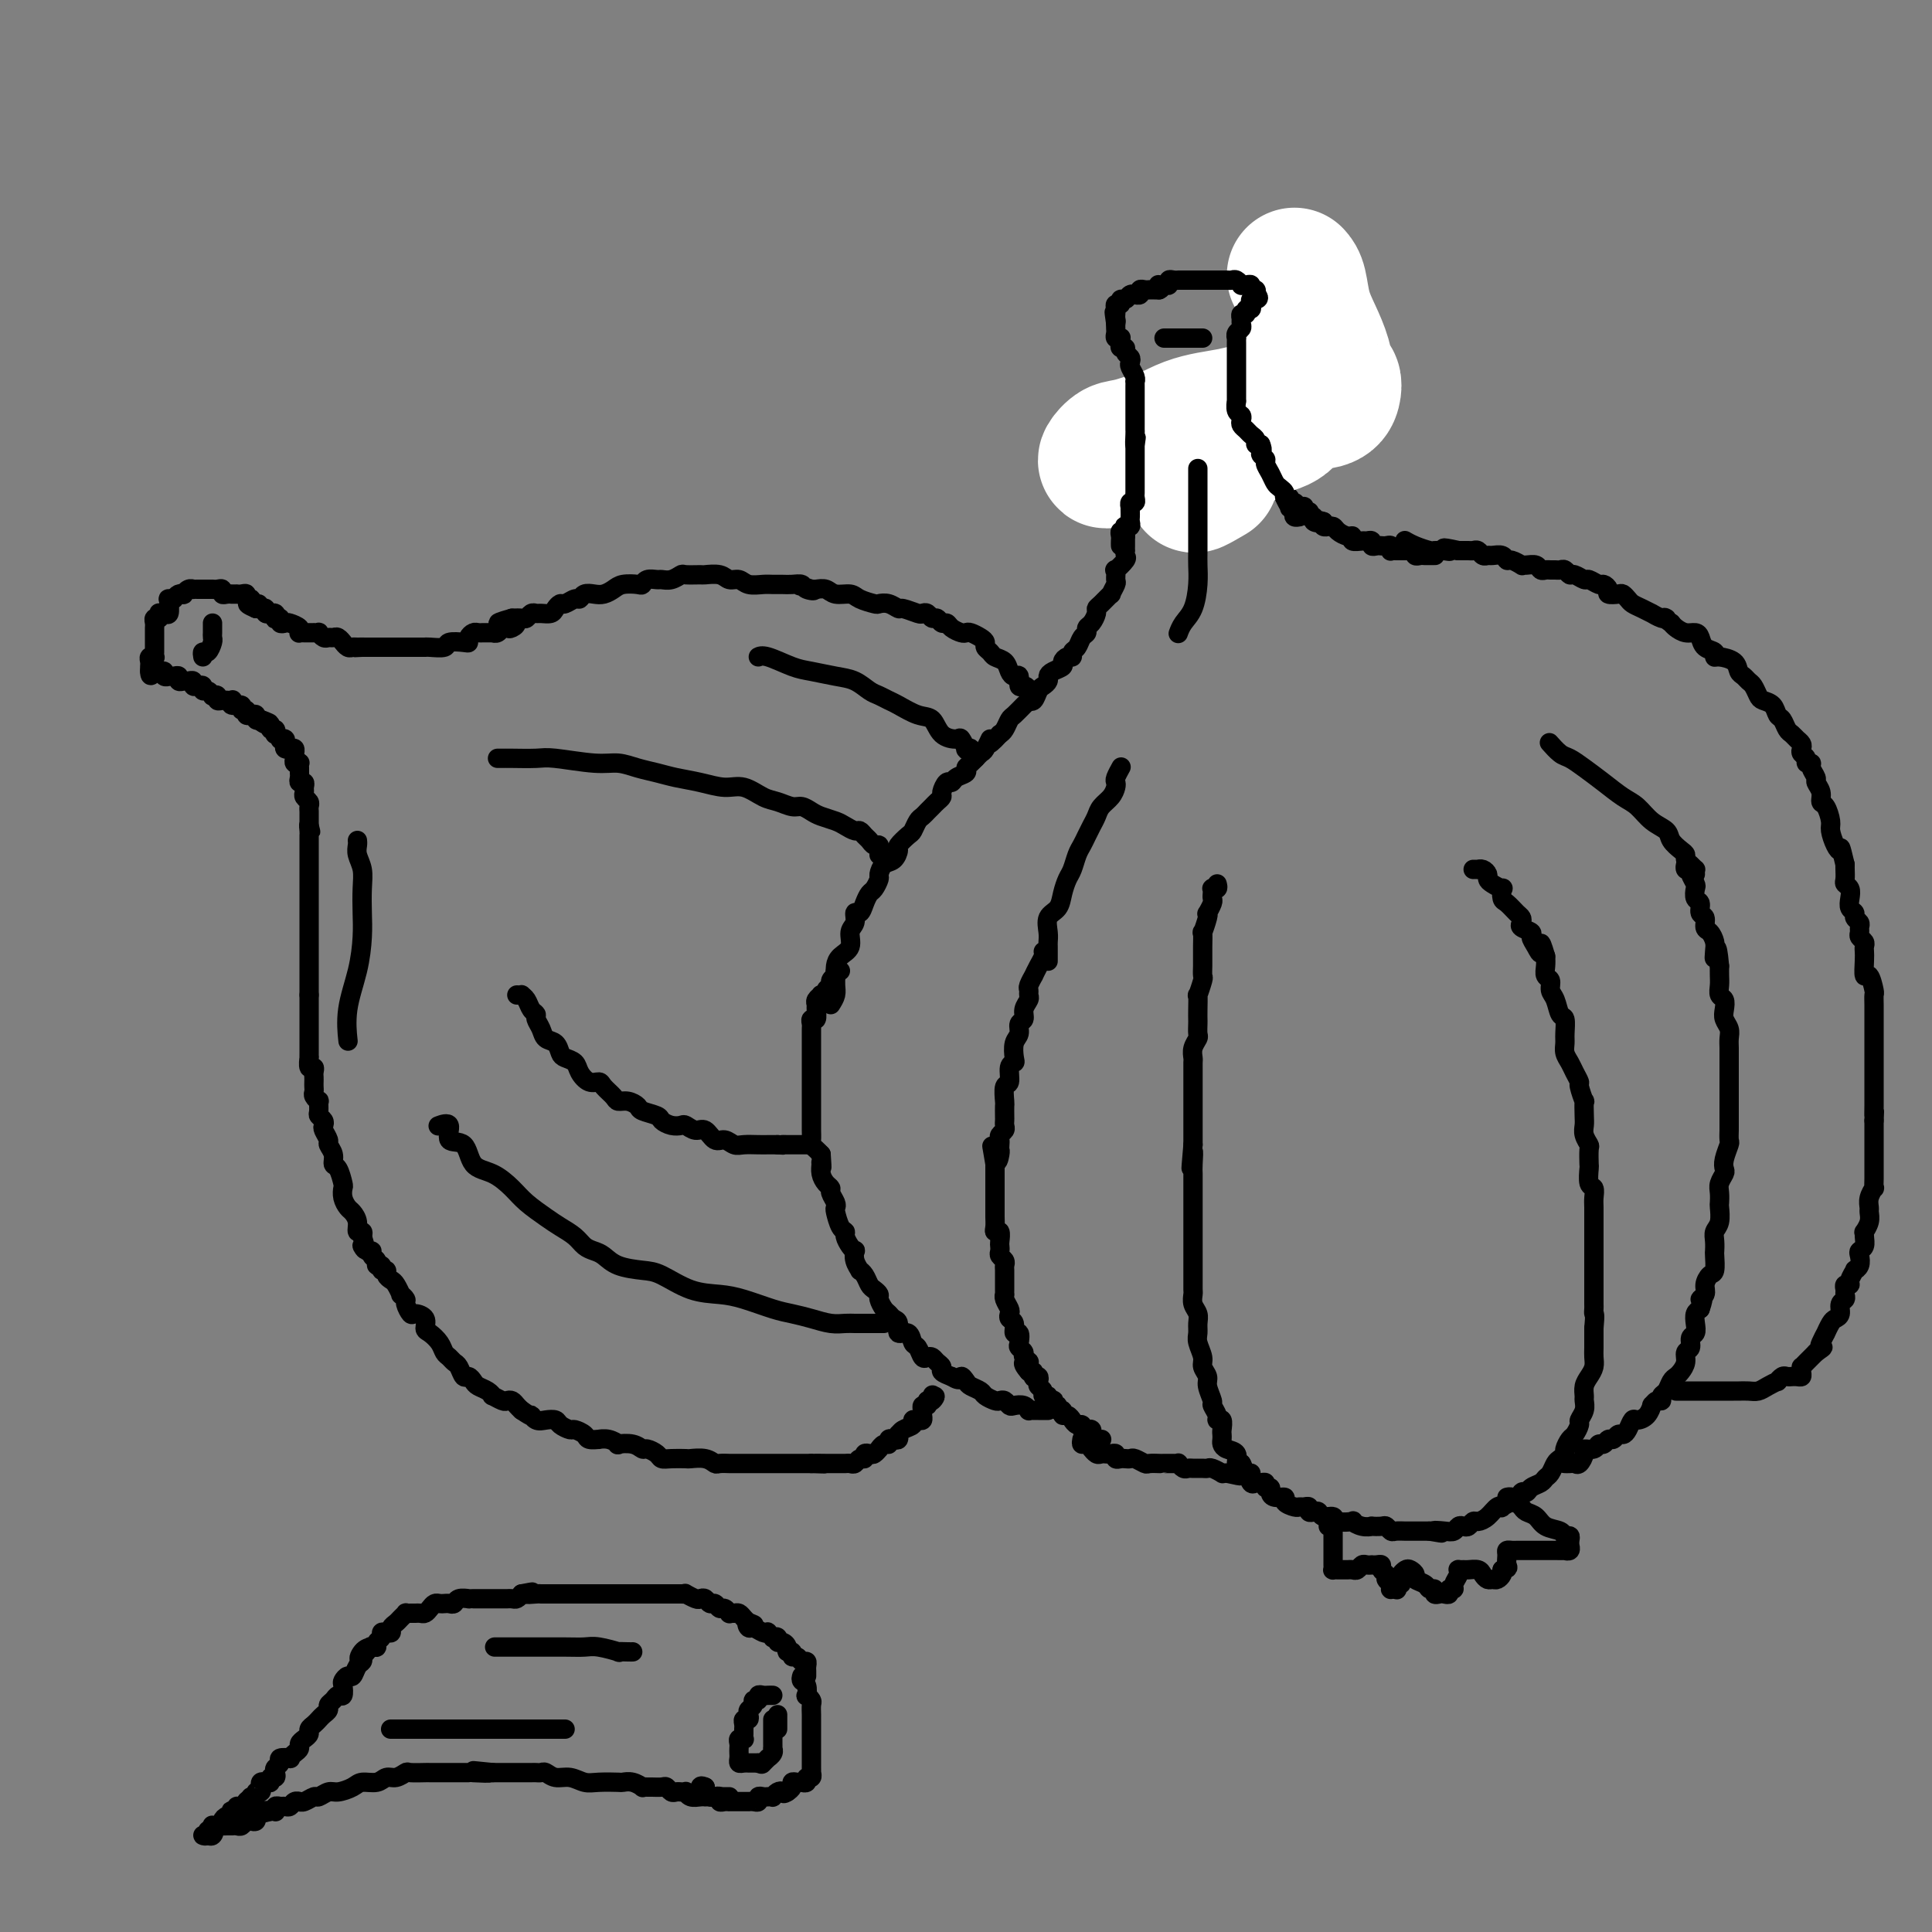 <svg viewBox='0 0 400 400' version='1.1' xmlns='http://www.w3.org/2000/svg' xmlns:xlink='http://www.w3.org/1999/xlink'><rect x="0" y="0" width="400" height="400" fill="#808080" stroke="none"/><g fill='none' stroke='#000000' stroke-width='4' stroke-linecap='round' stroke-linejoin='round'><path d='M240,93c0.026,-0.092 0.053,-0.185 0,0c-0.053,0.185 -0.184,0.646 0,1c0.184,0.354 0.683,0.600 1,1c0.317,0.400 0.451,0.952 1,1c0.549,0.048 1.512,-0.409 2,0c0.488,0.409 0.501,1.682 1,2c0.499,0.318 1.482,-0.321 2,0c0.518,0.321 0.570,1.603 1,2c0.430,0.397 1.240,-0.090 2,0c0.760,0.090 1.472,0.756 2,1c0.528,0.244 0.873,0.066 1,0c0.127,-0.066 0.036,-0.019 0,0c-0.036,0.019 -0.018,0.009 0,0'/><path d='M241,85c0.341,0.002 0.681,0.005 1,0c0.319,-0.005 0.615,-0.016 1,0c0.385,0.016 0.859,0.061 1,0c0.141,-0.061 -0.049,-0.227 0,0c0.049,0.227 0.338,0.846 1,1c0.662,0.154 1.698,-0.155 2,0c0.302,0.155 -0.130,0.776 0,1c0.130,0.224 0.822,0.050 1,0c0.178,-0.050 -0.160,0.024 0,0c0.160,-0.024 0.816,-0.147 1,0c0.184,0.147 -0.104,0.564 0,1c0.104,0.436 0.602,0.891 1,1c0.398,0.109 0.698,-0.128 1,0c0.302,0.128 0.607,0.622 1,1c0.393,0.378 0.875,0.641 1,1c0.125,0.359 -0.106,0.813 0,1c0.106,0.187 0.549,0.107 1,0c0.451,-0.107 0.909,-0.240 1,0c0.091,0.240 -0.186,0.852 0,1c0.186,0.148 0.833,-0.167 1,0c0.167,0.167 -0.148,0.815 0,1c0.148,0.185 0.757,-0.094 1,0c0.243,0.094 0.120,0.561 0,1c-0.120,0.439 -0.238,0.850 0,1c0.238,0.150 0.833,0.040 1,0c0.167,-0.040 -0.095,-0.012 0,0c0.095,0.012 0.548,0.006 1,0'/><path d='M259,96c2.800,1.933 0.800,1.267 0,1c-0.800,-0.267 -0.400,-0.133 0,0'/><path d='M239,86c-0.332,-0.008 -0.663,-0.016 -1,0c-0.337,0.016 -0.679,0.056 -1,0c-0.321,-0.056 -0.622,-0.209 -1,0c-0.378,0.209 -0.832,0.778 -1,1c-0.168,0.222 -0.049,0.096 0,0c0.049,-0.096 0.027,-0.163 0,0c-0.027,0.163 -0.060,0.555 0,1c0.060,0.445 0.213,0.943 0,1c-0.213,0.057 -0.793,-0.325 -1,0c-0.207,0.325 -0.041,1.358 0,2c0.041,0.642 -0.041,0.893 0,1c0.041,0.107 0.207,0.070 0,0c-0.207,-0.070 -0.788,-0.172 -1,0c-0.212,0.172 -0.057,0.620 0,1c0.057,0.380 0.015,0.693 0,1c-0.015,0.307 -0.004,0.607 0,1c0.004,0.393 0.001,0.877 0,1c-0.001,0.123 -0.000,-0.117 0,0c0.000,0.117 0.000,0.591 0,1c-0.000,0.409 -0.000,0.754 0,1c0.000,0.246 0.000,0.393 0,1c-0.000,0.607 -0.000,1.673 0,2c0.000,0.327 0.000,-0.085 0,0c-0.000,0.085 -0.000,0.667 0,1c0.000,0.333 0.000,0.418 0,1c-0.000,0.582 -0.000,1.662 0,2c0.000,0.338 0.000,-0.064 0,0c-0.000,0.064 -0.000,0.595 0,1c0.000,0.405 0.000,0.686 0,1c-0.000,0.314 -0.000,0.661 0,1c0.000,0.339 0.000,0.668 0,1c-0.000,0.332 -0.000,0.666 0,1c0.000,0.334 0.000,0.667 0,1'/><path d='M233,111c-0.000,2.658 -0.001,1.304 0,1c0.001,-0.304 0.002,0.442 0,1c-0.002,0.558 -0.008,0.928 0,1c0.008,0.072 0.030,-0.154 0,0c-0.030,0.154 -0.114,0.690 0,1c0.114,0.310 0.424,0.396 0,1c-0.424,0.604 -1.582,1.725 -2,2c-0.418,0.275 -0.096,-0.296 0,0c0.096,0.296 -0.033,1.459 0,2c0.033,0.541 0.229,0.460 0,1c-0.229,0.540 -0.884,1.702 -1,2c-0.116,0.298 0.306,-0.267 0,0c-0.306,0.267 -1.340,1.367 -2,2c-0.660,0.633 -0.947,0.800 -1,1c-0.053,0.200 0.126,0.434 0,1c-0.126,0.566 -0.558,1.465 -1,2c-0.442,0.535 -0.893,0.706 -1,1c-0.107,0.294 0.130,0.710 0,1c-0.130,0.290 -0.626,0.455 -1,1c-0.374,0.545 -0.626,1.469 -1,2c-0.374,0.531 -0.869,0.667 -1,1c-0.131,0.333 0.102,0.863 0,1c-0.102,0.137 -0.539,-0.118 -1,0c-0.461,0.118 -0.946,0.609 -1,1c-0.054,0.391 0.322,0.682 0,1c-0.322,0.318 -1.343,0.661 -2,1c-0.657,0.339 -0.949,0.673 -1,1c-0.051,0.327 0.140,0.648 0,1c-0.140,0.352 -0.611,0.735 -1,1c-0.389,0.265 -0.695,0.413 -1,1c-0.305,0.587 -0.610,1.614 -1,2c-0.390,0.386 -0.864,0.130 -1,0c-0.136,-0.130 0.066,-0.133 0,0c-0.066,0.133 -0.399,0.403 -1,1c-0.601,0.597 -1.470,1.521 -2,2c-0.530,0.479 -0.720,0.514 -1,1c-0.280,0.486 -0.652,1.425 -1,2c-0.348,0.575 -0.674,0.788 -1,1'/><path d='M207,152c-3.340,3.672 -2.192,1.351 -2,1c0.192,-0.351 -0.574,1.268 -1,2c-0.426,0.732 -0.513,0.577 -1,1c-0.487,0.423 -1.373,1.424 -2,2c-0.627,0.576 -0.994,0.727 -1,1c-0.006,0.273 0.348,0.668 0,1c-0.348,0.332 -1.399,0.600 -2,1c-0.601,0.400 -0.752,0.933 -1,1c-0.248,0.067 -0.591,-0.333 -1,0c-0.409,0.333 -0.883,1.399 -1,2c-0.117,0.601 0.123,0.739 0,1c-0.123,0.261 -0.610,0.646 -1,1c-0.390,0.354 -0.682,0.676 -1,1c-0.318,0.324 -0.661,0.649 -1,1c-0.339,0.351 -0.673,0.728 -1,1c-0.327,0.272 -0.647,0.439 -1,1c-0.353,0.561 -0.738,1.516 -1,2c-0.262,0.484 -0.402,0.496 -1,1c-0.598,0.504 -1.653,1.501 -2,2c-0.347,0.499 0.013,0.500 0,1c-0.013,0.500 -0.399,1.500 -1,2c-0.601,0.500 -1.418,0.500 -2,1c-0.582,0.500 -0.930,1.498 -1,2c-0.070,0.502 0.136,0.507 0,1c-0.136,0.493 -0.615,1.475 -1,2c-0.385,0.525 -0.676,0.592 -1,1c-0.324,0.408 -0.679,1.158 -1,2c-0.321,0.842 -0.606,1.776 -1,2c-0.394,0.224 -0.897,-0.264 -1,0c-0.103,0.264 0.193,1.278 0,2c-0.193,0.722 -0.875,1.152 -1,2c-0.125,0.848 0.306,2.114 0,3c-0.306,0.886 -1.349,1.392 -2,2c-0.651,0.608 -0.909,1.318 -1,2c-0.091,0.682 -0.014,1.338 0,2c0.014,0.662 -0.035,1.332 0,2c0.035,0.668 0.153,1.334 0,2c-0.153,0.666 -0.576,1.333 -1,2'/><path d='M174,201c-0.414,-0.120 -0.828,-0.239 -1,0c-0.172,0.239 -0.103,0.837 0,1c0.103,0.163 0.239,-0.110 0,0c-0.239,0.110 -0.853,0.604 -1,1c-0.147,0.396 0.172,0.694 0,1c-0.172,0.306 -0.834,0.621 -1,1c-0.166,0.379 0.166,0.823 0,1c-0.166,0.177 -0.829,0.088 -1,0c-0.171,-0.088 0.151,-0.173 0,0c-0.151,0.173 -0.776,0.606 -1,1c-0.224,0.394 -0.046,0.750 0,1c0.046,0.250 -0.040,0.394 0,1c0.040,0.606 0.207,1.673 0,2c-0.207,0.327 -0.788,-0.085 -1,0c-0.212,0.085 -0.057,0.667 0,1c0.057,0.333 0.015,0.417 0,1c-0.015,0.583 -0.004,1.666 0,2c0.004,0.334 0.001,-0.079 0,0c-0.001,0.079 -0.000,0.652 0,1c0.000,0.348 0.000,0.473 0,1c-0.000,0.527 -0.000,1.456 0,2c0.000,0.544 0.000,0.705 0,1c-0.000,0.295 -0.000,0.726 0,1c0.000,0.274 0.000,0.393 0,1c-0.000,0.607 -0.000,1.702 0,2c0.000,0.298 0.000,-0.202 0,0c-0.000,0.202 -0.000,1.104 0,2c0.000,0.896 0.000,1.784 0,2c-0.000,0.216 -0.000,-0.242 0,0c0.000,0.242 0.000,1.182 0,2c-0.000,0.818 -0.001,1.515 0,2c0.001,0.485 0.003,0.760 0,1c-0.003,0.240 -0.012,0.446 0,1c0.012,0.554 0.044,1.458 0,2c-0.044,0.542 -0.166,0.723 0,1c0.166,0.277 0.619,0.651 1,1c0.381,0.349 0.691,0.675 1,1'/><path d='M170,239c0.306,4.191 0.072,2.667 0,2c-0.072,-0.667 0.018,-0.478 0,0c-0.018,0.478 -0.145,1.245 0,2c0.145,0.755 0.561,1.498 1,2c0.439,0.502 0.902,0.762 1,1c0.098,0.238 -0.167,0.452 0,1c0.167,0.548 0.767,1.428 1,2c0.233,0.572 0.100,0.835 0,1c-0.100,0.165 -0.168,0.233 0,1c0.168,0.767 0.570,2.234 1,3c0.430,0.766 0.886,0.831 1,1c0.114,0.169 -0.114,0.443 0,1c0.114,0.557 0.570,1.397 1,2c0.430,0.603 0.832,0.970 1,1c0.168,0.030 0.100,-0.277 0,0c-0.100,0.277 -0.234,1.139 0,2c0.234,0.861 0.836,1.722 1,2c0.164,0.278 -0.110,-0.027 0,0c0.110,0.027 0.603,0.388 1,1c0.397,0.612 0.698,1.477 1,2c0.302,0.523 0.606,0.703 1,1c0.394,0.297 0.879,0.710 1,1c0.121,0.290 -0.121,0.458 0,1c0.121,0.542 0.605,1.460 1,2c0.395,0.540 0.701,0.703 1,1c0.299,0.297 0.591,0.728 1,1c0.409,0.272 0.936,0.386 1,1c0.064,0.614 -0.334,1.727 0,2c0.334,0.273 1.399,-0.295 2,0c0.601,0.295 0.739,1.451 1,2c0.261,0.549 0.647,0.490 1,1c0.353,0.510 0.673,1.590 1,2c0.327,0.410 0.661,0.151 1,0c0.339,-0.151 0.685,-0.195 1,0c0.315,0.195 0.600,0.630 1,1c0.400,0.370 0.915,0.677 1,1c0.085,0.323 -0.262,0.664 0,1c0.262,0.336 1.131,0.668 2,1'/><path d='M197,285c2.102,1.344 1.858,0.205 2,0c0.142,-0.205 0.672,0.523 1,1c0.328,0.477 0.455,0.702 1,1c0.545,0.298 1.508,0.667 2,1c0.492,0.333 0.513,0.629 1,1c0.487,0.371 1.439,0.818 2,1c0.561,0.182 0.731,0.100 1,0c0.269,-0.100 0.636,-0.219 1,0c0.364,0.219 0.724,0.777 1,1c0.276,0.223 0.469,0.112 1,0c0.531,-0.112 1.399,-0.226 2,0c0.601,0.226 0.934,0.793 1,1c0.066,0.207 -0.136,0.056 0,0c0.136,-0.056 0.611,-0.015 1,0c0.389,0.015 0.692,0.004 1,0c0.308,-0.004 0.621,-0.001 1,0c0.379,0.001 0.822,0.000 1,0c0.178,-0.000 0.089,-0.000 0,0'/><path d='M228,298c0.083,0.006 0.167,0.012 0,0c-0.167,-0.012 -0.583,-0.042 -1,0c-0.417,0.042 -0.834,0.156 -1,0c-0.166,-0.156 -0.082,-0.582 0,-1c0.082,-0.418 0.163,-0.829 0,-1c-0.163,-0.171 -0.569,-0.102 -1,0c-0.431,0.102 -0.886,0.237 -1,0c-0.114,-0.237 0.114,-0.847 0,-1c-0.114,-0.153 -0.569,0.151 -1,0c-0.431,-0.151 -0.837,-0.757 -1,-1c-0.163,-0.243 -0.081,-0.122 0,0c0.081,0.122 0.161,0.244 0,0c-0.161,-0.244 -0.564,-0.854 -1,-1c-0.436,-0.146 -0.905,0.172 -1,0c-0.095,-0.172 0.185,-0.834 0,-1c-0.185,-0.166 -0.833,0.166 -1,0c-0.167,-0.166 0.147,-0.828 0,-1c-0.147,-0.172 -0.756,0.146 -1,0c-0.244,-0.146 -0.122,-0.756 0,-1c0.122,-0.244 0.244,-0.121 0,0c-0.244,0.121 -0.854,0.240 -1,0c-0.146,-0.240 0.171,-0.838 0,-1c-0.171,-0.162 -0.829,0.110 -1,0c-0.171,-0.110 0.147,-0.604 0,-1c-0.147,-0.396 -0.757,-0.694 -1,-1c-0.243,-0.306 -0.117,-0.622 0,-1c0.117,-0.378 0.225,-0.820 0,-1c-0.225,-0.180 -0.782,-0.100 -1,0c-0.218,0.100 -0.097,0.219 0,0c0.097,-0.219 0.171,-0.777 0,-1c-0.171,-0.223 -0.585,-0.112 -1,0'/><path d='M213,284c-2.256,-2.571 -0.394,-1.997 0,-2c0.394,-0.003 -0.678,-0.583 -1,-1c-0.322,-0.417 0.106,-0.670 0,-1c-0.106,-0.330 -0.745,-0.736 -1,-1c-0.255,-0.264 -0.125,-0.385 0,-1c0.125,-0.615 0.243,-1.723 0,-2c-0.243,-0.277 -0.849,0.278 -1,0c-0.151,-0.278 0.152,-1.387 0,-2c-0.152,-0.613 -0.759,-0.728 -1,-1c-0.241,-0.272 -0.117,-0.699 0,-1c0.117,-0.301 0.228,-0.476 0,-1c-0.228,-0.524 -0.793,-1.398 -1,-2c-0.207,-0.602 -0.055,-0.934 0,-1c0.055,-0.066 0.015,0.133 0,0c-0.015,-0.133 -0.004,-0.599 0,-1c0.004,-0.401 0.002,-0.737 0,-1c-0.002,-0.263 -0.004,-0.452 0,-1c0.004,-0.548 0.015,-1.456 0,-2c-0.015,-0.544 -0.057,-0.723 0,-1c0.057,-0.277 0.211,-0.650 0,-1c-0.211,-0.350 -0.788,-0.676 -1,-1c-0.212,-0.324 -0.061,-0.647 0,-1c0.061,-0.353 0.030,-0.738 0,-1c-0.030,-0.262 -0.061,-0.403 0,-1c0.061,-0.597 0.212,-1.652 0,-2c-0.212,-0.348 -0.789,0.009 -1,0c-0.211,-0.009 -0.057,-0.384 0,-1c0.057,-0.616 0.015,-1.475 0,-2c-0.015,-0.525 -0.004,-0.718 0,-1c0.004,-0.282 0.001,-0.653 0,-1c-0.001,-0.347 -0.000,-0.671 0,-1c0.000,-0.329 0.000,-0.665 0,-1c-0.000,-0.335 -0.000,-0.671 0,-1c0.000,-0.329 0.000,-0.652 0,-1c-0.000,-0.348 -0.000,-0.722 0,-1c0.000,-0.278 0.000,-0.459 0,-1c-0.000,-0.541 -0.000,-1.440 0,-2c0.000,-0.560 0.000,-0.780 0,-1'/><path d='M206,241c-1.144,-6.831 -0.502,-2.408 0,-1c0.502,1.408 0.866,-0.200 1,-1c0.134,-0.800 0.040,-0.792 0,-1c-0.040,-0.208 -0.025,-0.633 0,-1c0.025,-0.367 0.059,-0.676 0,-1c-0.059,-0.324 -0.212,-0.663 0,-1c0.212,-0.337 0.789,-0.672 1,-1c0.211,-0.328 0.057,-0.649 0,-1c-0.057,-0.351 -0.016,-0.732 0,-1c0.016,-0.268 0.008,-0.423 0,-1c-0.008,-0.577 -0.017,-1.577 0,-2c0.017,-0.423 0.061,-0.271 0,-1c-0.061,-0.729 -0.226,-2.340 0,-3c0.226,-0.660 0.844,-0.369 1,-1c0.156,-0.631 -0.150,-2.185 0,-3c0.150,-0.815 0.757,-0.891 1,-1c0.243,-0.109 0.122,-0.252 0,-1c-0.122,-0.748 -0.244,-2.101 0,-3c0.244,-0.899 0.854,-1.344 1,-2c0.146,-0.656 -0.171,-1.524 0,-2c0.171,-0.476 0.831,-0.562 1,-1c0.169,-0.438 -0.152,-1.229 0,-2c0.152,-0.771 0.777,-1.521 1,-2c0.223,-0.479 0.045,-0.687 0,-1c-0.045,-0.313 0.043,-0.731 0,-1c-0.043,-0.269 -0.218,-0.390 0,-1c0.218,-0.610 0.829,-1.708 1,-2c0.171,-0.292 -0.098,0.223 0,0c0.098,-0.223 0.562,-1.183 1,-2c0.438,-0.817 0.849,-1.489 1,-2c0.151,-0.511 0.043,-0.860 0,-1c-0.043,-0.140 -0.022,-0.070 0,0'/><path d='M224,298c-0.081,0.455 -0.162,0.910 0,1c0.162,0.090 0.568,-0.186 1,0c0.432,0.186 0.889,0.834 1,1c0.111,0.166 -0.125,-0.152 0,0c0.125,0.152 0.612,0.772 1,1c0.388,0.228 0.678,0.065 1,0c0.322,-0.065 0.678,-0.031 1,0c0.322,0.031 0.611,0.061 1,0c0.389,-0.061 0.878,-0.212 1,0c0.122,0.212 -0.123,0.788 0,1c0.123,0.212 0.614,0.061 1,0c0.386,-0.061 0.665,-0.030 1,0c0.335,0.030 0.724,0.061 1,0c0.276,-0.061 0.437,-0.212 1,0c0.563,0.212 1.526,0.789 2,1c0.474,0.211 0.459,0.056 1,0c0.541,-0.056 1.637,-0.015 2,0c0.363,0.015 -0.009,0.003 0,0c0.009,-0.003 0.398,0.003 1,0c0.602,-0.003 1.418,-0.015 2,0c0.582,0.015 0.929,0.057 1,0c0.071,-0.057 -0.135,-0.211 0,0c0.135,0.211 0.610,0.789 1,1c0.390,0.211 0.696,0.057 1,0c0.304,-0.057 0.607,-0.015 1,0c0.393,0.015 0.878,0.003 1,0c0.122,-0.003 -0.117,0.003 0,0c0.117,-0.003 0.591,-0.015 1,0c0.409,0.015 0.753,0.056 1,0c0.247,-0.056 0.396,-0.211 1,0c0.604,0.211 1.663,0.788 2,1c0.337,0.212 -0.046,0.061 0,0c0.046,-0.061 0.523,-0.030 1,0'/><path d='M254,305c4.820,1.083 1.870,0.290 1,0c-0.870,-0.290 0.342,-0.078 1,0c0.658,0.078 0.764,0.021 1,0c0.236,-0.021 0.602,-0.006 1,0c0.398,0.006 0.828,0.002 1,0c0.172,-0.002 0.086,-0.001 0,0'/><path d='M252,183c0.113,0.416 0.226,0.833 0,1c-0.226,0.167 -0.792,0.085 -1,0c-0.208,-0.085 -0.060,-0.173 0,0c0.060,0.173 0.030,0.606 0,1c-0.030,0.394 -0.060,0.747 0,1c0.060,0.253 0.208,0.406 0,1c-0.208,0.594 -0.774,1.631 -1,2c-0.226,0.369 -0.113,0.071 0,0c0.113,-0.071 0.226,0.086 0,1c-0.226,0.914 -0.793,2.587 -1,3c-0.207,0.413 -0.055,-0.434 0,0c0.055,0.434 0.015,2.148 0,3c-0.015,0.852 -0.003,0.842 0,1c0.003,0.158 -0.003,0.485 0,1c0.003,0.515 0.015,1.218 0,2c-0.015,0.782 -0.057,1.645 0,2c0.057,0.355 0.211,0.204 0,1c-0.211,0.796 -0.789,2.541 -1,3c-0.211,0.459 -0.057,-0.367 0,0c0.057,0.367 0.016,1.929 0,3c-0.016,1.071 -0.008,1.652 0,2c0.008,0.348 0.016,0.464 0,1c-0.016,0.536 -0.057,1.491 0,2c0.057,0.509 0.211,0.573 0,1c-0.211,0.427 -0.789,1.217 -1,2c-0.211,0.783 -0.057,1.561 0,2c0.057,0.439 0.015,0.541 0,1c-0.015,0.459 -0.004,1.276 0,2c0.004,0.724 0.001,1.354 0,2c-0.001,0.646 -0.000,1.309 0,2c0.000,0.691 0.000,1.409 0,2c-0.000,0.591 -0.000,1.055 0,2c0.000,0.945 0.000,2.370 0,3c-0.000,0.630 -0.000,0.466 0,1c0.000,0.534 0.000,1.767 0,3'/><path d='M247,237c-0.774,8.708 -0.207,3.479 0,2c0.207,-1.479 0.056,0.792 0,2c-0.056,1.208 -0.015,1.352 0,2c0.015,0.648 0.004,1.799 0,3c-0.004,1.201 -0.001,2.452 0,3c0.001,0.548 0.000,0.392 0,1c-0.000,0.608 -0.000,1.979 0,3c0.000,1.021 0.000,1.692 0,2c-0.000,0.308 -0.000,0.253 0,1c0.000,0.747 0.000,2.297 0,3c-0.000,0.703 -0.000,0.559 0,1c0.000,0.441 0.000,1.465 0,2c-0.000,0.535 -0.001,0.580 0,1c0.001,0.420 0.004,1.215 0,2c-0.004,0.785 -0.015,1.561 0,2c0.015,0.439 0.057,0.540 0,1c-0.057,0.460 -0.212,1.277 0,2c0.212,0.723 0.793,1.352 1,2c0.207,0.648 0.040,1.314 0,2c-0.040,0.686 0.046,1.391 0,2c-0.046,0.609 -0.224,1.120 0,2c0.224,0.880 0.849,2.127 1,3c0.151,0.873 -0.171,1.371 0,2c0.171,0.629 0.834,1.390 1,2c0.166,0.610 -0.167,1.068 0,2c0.167,0.932 0.833,2.339 1,3c0.167,0.661 -0.166,0.576 0,1c0.166,0.424 0.829,1.356 1,2c0.171,0.644 -0.150,0.999 0,1c0.150,0.001 0.772,-0.351 1,0c0.228,0.351 0.063,1.404 0,2c-0.063,0.596 -0.023,0.736 0,1c0.023,0.264 0.030,0.653 0,1c-0.030,0.347 -0.096,0.654 0,1c0.096,0.346 0.356,0.732 1,1c0.644,0.268 1.673,0.418 2,1c0.327,0.582 -0.050,1.595 0,2c0.050,0.405 0.525,0.203 1,0'/><path d='M257,303c0.615,0.864 0.154,1.024 0,1c-0.154,-0.024 0.000,-0.231 0,0c-0.000,0.231 -0.155,0.899 0,1c0.155,0.101 0.620,-0.366 1,0c0.380,0.366 0.675,1.566 1,2c0.325,0.434 0.679,0.101 1,0c0.321,-0.101 0.607,0.028 1,0c0.393,-0.028 0.891,-0.214 1,0c0.109,0.214 -0.173,0.827 0,1c0.173,0.173 0.801,-0.095 1,0c0.199,0.095 -0.031,0.551 0,1c0.031,0.449 0.323,0.891 1,1c0.677,0.109 1.739,-0.114 2,0c0.261,0.114 -0.280,0.565 0,1c0.280,0.435 1.381,0.852 2,1c0.619,0.148 0.757,0.026 1,0c0.243,-0.026 0.590,0.045 1,0c0.410,-0.045 0.882,-0.204 1,0c0.118,0.204 -0.119,0.772 0,1c0.119,0.228 0.593,0.117 1,0c0.407,-0.117 0.748,-0.241 1,0c0.252,0.241 0.416,0.848 1,1c0.584,0.152 1.587,-0.152 2,0c0.413,0.152 0.234,0.759 1,1c0.766,0.241 2.477,0.117 3,0c0.523,-0.117 -0.140,-0.227 0,0c0.140,0.227 1.084,0.792 2,1c0.916,0.208 1.804,0.060 2,0c0.196,-0.060 -0.299,-0.030 0,0c0.299,0.030 1.393,0.061 2,0c0.607,-0.061 0.726,-0.212 1,0c0.274,0.212 0.704,0.789 1,1c0.296,0.211 0.460,0.057 1,0c0.540,-0.057 1.457,-0.015 2,0c0.543,0.015 0.713,0.004 1,0c0.287,-0.004 0.693,-0.001 1,0c0.307,0.001 0.516,0.000 1,0c0.484,-0.000 1.242,-0.000 2,0'/><path d='M296,317c4.466,0.778 1.630,0.222 1,0c-0.630,-0.222 0.944,-0.111 2,0c1.056,0.111 1.592,0.222 2,0c0.408,-0.222 0.686,-0.777 1,-1c0.314,-0.223 0.664,-0.114 1,0c0.336,0.114 0.657,0.233 1,0c0.343,-0.233 0.709,-0.819 1,-1c0.291,-0.181 0.507,0.044 1,0c0.493,-0.044 1.263,-0.356 2,-1c0.737,-0.644 1.440,-1.621 2,-2c0.560,-0.379 0.976,-0.162 1,0c0.024,0.162 -0.344,0.269 0,0c0.344,-0.269 1.401,-0.912 2,-1c0.599,-0.088 0.742,0.380 1,0c0.258,-0.380 0.632,-1.608 1,-2c0.368,-0.392 0.728,0.051 1,0c0.272,-0.051 0.454,-0.595 1,-1c0.546,-0.405 1.455,-0.672 2,-1c0.545,-0.328 0.724,-0.718 1,-1c0.276,-0.282 0.647,-0.456 1,-1c0.353,-0.544 0.686,-1.459 1,-2c0.314,-0.541 0.609,-0.707 1,-1c0.391,-0.293 0.879,-0.712 1,-1c0.121,-0.288 -0.126,-0.443 0,-1c0.126,-0.557 0.626,-1.514 1,-2c0.374,-0.486 0.622,-0.501 1,-1c0.378,-0.499 0.886,-1.481 1,-2c0.114,-0.519 -0.166,-0.576 0,-1c0.166,-0.424 0.779,-1.216 1,-2c0.221,-0.784 0.049,-1.561 0,-2c-0.049,-0.439 0.025,-0.541 0,-1c-0.025,-0.459 -0.150,-1.277 0,-2c0.150,-0.723 0.576,-1.353 1,-2c0.424,-0.647 0.846,-1.311 1,-2c0.154,-0.689 0.041,-1.401 0,-2c-0.041,-0.599 -0.011,-1.084 0,-2c0.011,-0.916 0.003,-2.262 0,-3c-0.003,-0.738 -0.002,-0.869 0,-1'/><path d='M330,275c0.309,-3.259 0.083,-2.908 0,-3c-0.083,-0.092 -0.022,-0.628 0,-1c0.022,-0.372 0.006,-0.579 0,-1c-0.006,-0.421 -0.002,-1.056 0,-2c0.002,-0.944 0.000,-2.196 0,-3c-0.000,-0.804 -0.000,-1.159 0,-2c0.000,-0.841 0.000,-2.169 0,-3c-0.000,-0.831 -0.000,-1.167 0,-2c0.000,-0.833 0.001,-2.164 0,-3c-0.001,-0.836 -0.004,-1.177 0,-2c0.004,-0.823 0.015,-2.126 0,-3c-0.015,-0.874 -0.057,-1.317 0,-2c0.057,-0.683 0.211,-1.605 0,-2c-0.211,-0.395 -0.788,-0.262 -1,-1c-0.212,-0.738 -0.061,-2.347 0,-3c0.061,-0.653 0.030,-0.349 0,-1c-0.030,-0.651 -0.061,-2.256 0,-3c0.061,-0.744 0.212,-0.628 0,-1c-0.212,-0.372 -0.788,-1.231 -1,-2c-0.212,-0.769 -0.061,-1.446 0,-2c0.061,-0.554 0.031,-0.984 0,-2c-0.031,-1.016 -0.064,-2.618 0,-3c0.064,-0.382 0.225,0.456 0,0c-0.225,-0.456 -0.835,-2.205 -1,-3c-0.165,-0.795 0.113,-0.636 0,-1c-0.113,-0.364 -0.619,-1.251 -1,-2c-0.381,-0.749 -0.637,-1.360 -1,-2c-0.363,-0.640 -0.832,-1.307 -1,-2c-0.168,-0.693 -0.034,-1.411 0,-2c0.034,-0.589 -0.034,-1.050 0,-2c0.034,-0.950 0.168,-2.391 0,-3c-0.168,-0.609 -0.637,-0.386 -1,-1c-0.363,-0.614 -0.619,-2.065 -1,-3c-0.381,-0.935 -0.887,-1.353 -1,-2c-0.113,-0.647 0.165,-1.524 0,-2c-0.165,-0.476 -0.775,-0.551 -1,-1c-0.225,-0.449 -0.064,-1.271 0,-2c0.064,-0.729 0.032,-1.364 0,-2'/><path d='M320,198c-1.422,-4.836 -0.977,-1.926 -1,-1c-0.023,0.926 -0.514,-0.133 -1,-1c-0.486,-0.867 -0.967,-1.542 -1,-2c-0.033,-0.458 0.381,-0.699 0,-1c-0.381,-0.301 -1.559,-0.662 -2,-1c-0.441,-0.338 -0.146,-0.653 0,-1c0.146,-0.347 0.144,-0.728 0,-1c-0.144,-0.272 -0.429,-0.436 -1,-1c-0.571,-0.564 -1.427,-1.527 -2,-2c-0.573,-0.473 -0.861,-0.455 -1,-1c-0.139,-0.545 -0.127,-1.651 0,-2c0.127,-0.349 0.371,0.060 0,0c-0.371,-0.060 -1.357,-0.591 -2,-1c-0.643,-0.409 -0.942,-0.698 -1,-1c-0.058,-0.302 0.124,-0.617 0,-1c-0.124,-0.383 -0.555,-0.835 -1,-1c-0.445,-0.165 -0.903,-0.044 -1,0c-0.097,0.044 0.166,0.012 0,0c-0.166,-0.012 -0.762,-0.003 -1,0c-0.238,0.003 -0.119,0.002 0,0'/><path d='M324,303c-0.089,-0.004 -0.177,-0.007 0,0c0.177,0.007 0.620,0.026 1,0c0.380,-0.026 0.697,-0.097 1,0c0.303,0.097 0.592,0.362 1,0c0.408,-0.362 0.935,-1.350 1,-2c0.065,-0.650 -0.334,-0.963 0,-1c0.334,-0.037 1.399,0.201 2,0c0.601,-0.201 0.738,-0.842 1,-1c0.262,-0.158 0.647,0.168 1,0c0.353,-0.168 0.672,-0.831 1,-1c0.328,-0.169 0.666,0.157 1,0c0.334,-0.157 0.666,-0.798 1,-1c0.334,-0.202 0.670,0.035 1,0c0.330,-0.035 0.653,-0.343 1,-1c0.347,-0.657 0.719,-1.663 1,-2c0.281,-0.337 0.470,-0.003 1,0c0.530,0.003 1.400,-0.324 2,-1c0.600,-0.676 0.931,-1.701 1,-2c0.069,-0.299 -0.122,0.128 0,0c0.122,-0.128 0.557,-0.812 1,-1c0.443,-0.188 0.892,0.118 1,0c0.108,-0.118 -0.126,-0.661 0,-1c0.126,-0.339 0.612,-0.475 1,-1c0.388,-0.525 0.677,-1.440 1,-2c0.323,-0.560 0.679,-0.765 1,-1c0.321,-0.235 0.607,-0.501 1,-1c0.393,-0.499 0.894,-1.232 1,-2c0.106,-0.768 -0.182,-1.570 0,-2c0.182,-0.430 0.833,-0.486 1,-1c0.167,-0.514 -0.148,-1.486 0,-2c0.148,-0.514 0.761,-0.571 1,-1c0.239,-0.429 0.103,-1.231 0,-2c-0.103,-0.769 -0.172,-1.505 0,-2c0.172,-0.495 0.586,-0.747 1,-1'/><path d='M352,271c1.174,-3.201 0.108,-2.204 0,-2c-0.108,0.204 0.742,-0.387 1,-1c0.258,-0.613 -0.074,-1.249 0,-2c0.074,-0.751 0.556,-1.619 1,-2c0.444,-0.381 0.850,-0.276 1,-1c0.150,-0.724 0.044,-2.275 0,-3c-0.044,-0.725 -0.026,-0.622 0,-1c0.026,-0.378 0.059,-1.238 0,-2c-0.059,-0.762 -0.212,-1.426 0,-2c0.212,-0.574 0.788,-1.060 1,-2c0.212,-0.940 0.061,-2.336 0,-3c-0.061,-0.664 -0.030,-0.597 0,-1c0.030,-0.403 0.060,-1.275 0,-2c-0.060,-0.725 -0.208,-1.301 0,-2c0.208,-0.699 0.774,-1.520 1,-2c0.226,-0.480 0.113,-0.619 0,-1c-0.113,-0.381 -0.226,-1.003 0,-2c0.226,-0.997 0.793,-2.369 1,-3c0.207,-0.631 0.056,-0.521 0,-1c-0.056,-0.479 -0.015,-1.546 0,-2c0.015,-0.454 0.004,-0.296 0,-1c-0.004,-0.704 -0.001,-2.272 0,-3c0.001,-0.728 0.000,-0.618 0,-1c-0.000,-0.382 -0.000,-1.257 0,-2c0.000,-0.743 0.000,-1.354 0,-2c-0.000,-0.646 -0.000,-1.328 0,-2c0.000,-0.672 0.001,-1.335 0,-2c-0.001,-0.665 -0.004,-1.333 0,-2c0.004,-0.667 0.015,-1.333 0,-2c-0.015,-0.667 -0.056,-1.334 0,-2c0.056,-0.666 0.207,-1.329 0,-2c-0.207,-0.671 -0.774,-1.349 -1,-2c-0.226,-0.651 -0.113,-1.277 0,-2c0.113,-0.723 0.226,-1.545 0,-2c-0.226,-0.455 -0.793,-0.545 -1,-1c-0.207,-0.455 -0.056,-1.276 0,-2c0.056,-0.724 0.016,-1.350 0,-2c-0.016,-0.650 -0.008,-1.325 0,-2'/><path d='M356,200c-0.533,-6.141 -0.865,-2.992 -1,-2c-0.135,0.992 -0.074,-0.172 0,-1c0.074,-0.828 0.159,-1.320 0,-2c-0.159,-0.680 -0.564,-1.548 -1,-2c-0.436,-0.452 -0.905,-0.487 -1,-1c-0.095,-0.513 0.185,-1.503 0,-2c-0.185,-0.497 -0.833,-0.499 -1,-1c-0.167,-0.501 0.148,-1.500 0,-2c-0.148,-0.500 -0.758,-0.502 -1,-1c-0.242,-0.498 -0.116,-1.493 0,-2c0.116,-0.507 0.224,-0.527 0,-1c-0.224,-0.473 -0.778,-1.398 -1,-2c-0.222,-0.602 -0.112,-0.879 0,-1c0.112,-0.121 0.226,-0.084 0,0c-0.226,0.084 -0.792,0.215 -1,0c-0.208,-0.215 -0.060,-0.776 0,-1c0.060,-0.224 0.030,-0.112 0,0'/><path d='M347,288c0.331,0.000 0.662,0.000 1,0c0.338,-0.000 0.682,-0.000 1,0c0.318,0.000 0.610,0.000 1,0c0.390,-0.000 0.878,-0.000 1,0c0.122,0.000 -0.121,0.000 0,0c0.121,-0.000 0.605,-0.000 1,0c0.395,0.000 0.700,0.000 1,0c0.300,-0.000 0.595,-0.000 1,0c0.405,0.000 0.920,0.000 1,0c0.080,-0.000 -0.274,-0.000 0,0c0.274,0.000 1.176,0.001 2,0c0.824,-0.001 1.571,-0.003 2,0c0.429,0.003 0.539,0.011 1,0c0.461,-0.011 1.271,-0.040 2,0c0.729,0.040 1.375,0.151 2,0c0.625,-0.151 1.228,-0.562 2,-1c0.772,-0.438 1.713,-0.902 2,-1c0.287,-0.098 -0.082,0.170 0,0c0.082,-0.170 0.613,-0.778 1,-1c0.387,-0.222 0.629,-0.059 1,0c0.371,0.059 0.870,0.013 1,0c0.130,-0.013 -0.109,0.007 0,0c0.109,-0.007 0.564,-0.040 1,0c0.436,0.040 0.852,0.151 1,0c0.148,-0.151 0.030,-0.566 0,-1c-0.030,-0.434 0.030,-0.886 0,-1c-0.030,-0.114 -0.149,0.110 0,0c0.149,-0.110 0.566,-0.555 1,-1c0.434,-0.445 0.886,-0.889 1,-1c0.114,-0.111 -0.110,0.111 0,0c0.110,-0.111 0.555,-0.556 1,-1'/><path d='M376,280c2.100,-1.438 1.350,-1.033 1,-1c-0.350,0.033 -0.301,-0.306 0,-1c0.301,-0.694 0.855,-1.743 1,-2c0.145,-0.257 -0.120,0.278 0,0c0.120,-0.278 0.624,-1.370 1,-2c0.376,-0.630 0.622,-0.799 1,-1c0.378,-0.201 0.886,-0.435 1,-1c0.114,-0.565 -0.167,-1.462 0,-2c0.167,-0.538 0.781,-0.718 1,-1c0.219,-0.282 0.044,-0.666 0,-1c-0.044,-0.334 0.045,-0.619 0,-1c-0.045,-0.381 -0.223,-0.858 0,-1c0.223,-0.142 0.848,0.051 1,0c0.152,-0.051 -0.169,-0.346 0,-1c0.169,-0.654 0.829,-1.667 1,-2c0.171,-0.333 -0.147,0.014 0,0c0.147,-0.014 0.757,-0.388 1,-1c0.243,-0.612 0.118,-1.460 0,-2c-0.118,-0.540 -0.229,-0.770 0,-1c0.229,-0.230 0.797,-0.460 1,-1c0.203,-0.540 0.040,-1.392 0,-2c-0.040,-0.608 0.042,-0.974 0,-1c-0.042,-0.026 -0.208,0.289 0,0c0.208,-0.289 0.792,-1.182 1,-2c0.208,-0.818 0.042,-1.563 0,-2c-0.042,-0.437 0.041,-0.568 0,-1c-0.041,-0.432 -0.207,-1.166 0,-2c0.207,-0.834 0.788,-1.768 1,-2c0.212,-0.232 0.057,0.237 0,0c-0.057,-0.237 -0.015,-1.181 0,-2c0.015,-0.819 0.004,-1.514 0,-2c-0.004,-0.486 -0.001,-0.763 0,-1c0.001,-0.237 0.000,-0.434 0,-1c-0.000,-0.566 -0.000,-1.500 0,-2c0.000,-0.500 0.000,-0.567 0,-1c-0.000,-0.433 -0.000,-1.232 0,-2c0.000,-0.768 0.000,-1.505 0,-2c-0.000,-0.495 -0.000,-0.747 0,-1'/><path d='M388,232c0.155,-3.368 0.041,-1.288 0,-1c-0.041,0.288 -0.011,-1.218 0,-2c0.011,-0.782 0.003,-0.842 0,-1c-0.003,-0.158 -0.001,-0.413 0,-1c0.001,-0.587 0.000,-1.505 0,-2c-0.000,-0.495 -0.000,-0.565 0,-1c0.000,-0.435 0.000,-1.233 0,-2c-0.000,-0.767 -0.000,-1.501 0,-2c0.000,-0.499 0.000,-0.763 0,-1c-0.000,-0.237 -0.000,-0.449 0,-1c0.000,-0.551 0.000,-1.443 0,-2c-0.000,-0.557 -0.000,-0.778 0,-1c0.000,-0.222 0.000,-0.443 0,-1c-0.000,-0.557 -0.000,-1.449 0,-2c0.000,-0.551 0.001,-0.761 0,-1c-0.001,-0.239 -0.003,-0.507 0,-1c0.003,-0.493 0.011,-1.212 0,-2c-0.011,-0.788 -0.041,-1.646 0,-2c0.041,-0.354 0.155,-0.203 0,-1c-0.155,-0.797 -0.578,-2.542 -1,-3c-0.422,-0.458 -0.844,0.372 -1,0c-0.156,-0.372 -0.046,-1.945 0,-3c0.046,-1.055 0.026,-1.592 0,-2c-0.026,-0.408 -0.060,-0.687 0,-1c0.060,-0.313 0.213,-0.661 0,-1c-0.213,-0.339 -0.793,-0.668 -1,-1c-0.207,-0.332 -0.040,-0.666 0,-1c0.040,-0.334 -0.045,-0.666 0,-1c0.045,-0.334 0.222,-0.670 0,-1c-0.222,-0.330 -0.843,-0.655 -1,-1c-0.157,-0.345 0.150,-0.708 0,-1c-0.150,-0.292 -0.758,-0.511 -1,-1c-0.242,-0.489 -0.117,-1.248 0,-2c0.117,-0.752 0.228,-1.497 0,-2c-0.228,-0.503 -0.793,-0.764 -1,-1c-0.207,-0.236 -0.056,-0.448 0,-1c0.056,-0.552 0.016,-1.443 0,-2c-0.016,-0.557 -0.008,-0.778 0,-1'/><path d='M382,179c-1.111,-4.684 -0.889,-3.395 -1,-3c-0.111,0.395 -0.556,-0.103 -1,-1c-0.444,-0.897 -0.888,-2.194 -1,-3c-0.112,-0.806 0.110,-1.123 0,-2c-0.110,-0.877 -0.550,-2.314 -1,-3c-0.450,-0.686 -0.909,-0.621 -1,-1c-0.091,-0.379 0.187,-1.202 0,-2c-0.187,-0.798 -0.839,-1.572 -1,-2c-0.161,-0.428 0.168,-0.510 0,-1c-0.168,-0.490 -0.833,-1.388 -1,-2c-0.167,-0.612 0.165,-0.937 0,-1c-0.165,-0.063 -0.828,0.138 -1,0c-0.172,-0.138 0.147,-0.614 0,-1c-0.147,-0.386 -0.760,-0.681 -1,-1c-0.240,-0.319 -0.106,-0.662 0,-1c0.106,-0.338 0.183,-0.672 0,-1c-0.183,-0.328 -0.627,-0.650 -1,-1c-0.373,-0.350 -0.676,-0.727 -1,-1c-0.324,-0.273 -0.668,-0.440 -1,-1c-0.332,-0.560 -0.652,-1.511 -1,-2c-0.348,-0.489 -0.723,-0.516 -1,-1c-0.277,-0.484 -0.455,-1.425 -1,-2c-0.545,-0.575 -1.455,-0.784 -2,-1c-0.545,-0.216 -0.724,-0.438 -1,-1c-0.276,-0.562 -0.649,-1.463 -1,-2c-0.351,-0.537 -0.678,-0.708 -1,-1c-0.322,-0.292 -0.637,-0.704 -1,-1c-0.363,-0.296 -0.775,-0.475 -1,-1c-0.225,-0.525 -0.263,-1.397 -1,-2c-0.737,-0.603 -2.172,-0.939 -3,-1c-0.828,-0.061 -1.047,0.151 -1,0c0.047,-0.151 0.361,-0.667 0,-1c-0.361,-0.333 -1.396,-0.485 -2,-1c-0.604,-0.515 -0.778,-1.395 -1,-2c-0.222,-0.605 -0.493,-0.935 -1,-1c-0.507,-0.065 -1.252,0.136 -2,0c-0.748,-0.136 -1.499,-0.610 -2,-1c-0.501,-0.390 -0.750,-0.695 -1,-1'/><path d='M346,129c-2.211,-1.481 -1.239,-1.184 -1,-1c0.239,0.184 -0.254,0.257 -1,0c-0.746,-0.257 -1.744,-0.842 -2,-1c-0.256,-0.158 0.229,0.112 0,0c-0.229,-0.112 -1.173,-0.604 -2,-1c-0.827,-0.396 -1.536,-0.694 -2,-1c-0.464,-0.306 -0.684,-0.621 -1,-1c-0.316,-0.379 -0.729,-0.824 -1,-1c-0.271,-0.176 -0.400,-0.085 -1,0c-0.600,0.085 -1.670,0.162 -2,0c-0.330,-0.162 0.081,-0.564 0,-1c-0.081,-0.436 -0.656,-0.905 -1,-1c-0.344,-0.095 -0.459,0.186 -1,0c-0.541,-0.186 -1.507,-0.838 -2,-1c-0.493,-0.162 -0.513,0.167 -1,0c-0.487,-0.167 -1.440,-0.829 -2,-1c-0.560,-0.171 -0.727,0.150 -1,0c-0.273,-0.150 -0.650,-0.773 -1,-1c-0.350,-0.227 -0.671,-0.060 -1,0c-0.329,0.060 -0.665,0.012 -1,0c-0.335,-0.012 -0.671,0.011 -1,0c-0.329,-0.011 -0.653,-0.056 -1,0c-0.347,0.056 -0.718,0.212 -1,0c-0.282,-0.212 -0.474,-0.793 -1,-1c-0.526,-0.207 -1.384,-0.040 -2,0c-0.616,0.040 -0.990,-0.046 -1,0c-0.010,0.046 0.344,0.223 0,0c-0.344,-0.223 -1.388,-0.845 -2,-1c-0.612,-0.155 -0.794,0.155 -1,0c-0.206,-0.155 -0.436,-0.777 -1,-1c-0.564,-0.223 -1.461,-0.046 -2,0c-0.539,0.046 -0.721,-0.040 -1,0c-0.279,0.040 -0.657,0.207 -1,0c-0.343,-0.207 -0.653,-0.788 -1,-1c-0.347,-0.212 -0.732,-0.057 -1,0c-0.268,0.057 -0.418,0.015 -1,0c-0.582,-0.015 -1.595,-0.004 -2,0c-0.405,0.004 -0.203,0.002 0,0'/><path d='M302,114c-4.891,-1.083 -2.618,-0.289 -2,0c0.618,0.289 -0.418,0.075 -1,0c-0.582,-0.075 -0.710,-0.010 -1,0c-0.290,0.010 -0.744,-0.036 -1,0c-0.256,0.036 -0.316,0.154 -1,0c-0.684,-0.154 -1.992,-0.580 -3,-1c-1.008,-0.420 -1.717,-0.834 -2,-1c-0.283,-0.166 -0.142,-0.083 0,0'/><path d='M297,115c0.089,0.001 0.178,0.001 0,0c-0.178,-0.001 -0.622,-0.004 -1,0c-0.378,0.004 -0.689,0.015 -1,0c-0.311,-0.015 -0.622,-0.057 -1,0c-0.378,0.057 -0.822,0.211 -1,0c-0.178,-0.211 -0.090,-0.789 0,-1c0.090,-0.211 0.183,-0.057 0,0c-0.183,0.057 -0.640,0.015 -1,0c-0.360,-0.015 -0.622,-0.004 -1,0c-0.378,0.004 -0.872,0.002 -1,0c-0.128,-0.002 0.110,-0.004 0,0c-0.110,0.004 -0.568,0.015 -1,0c-0.432,-0.015 -0.837,-0.057 -1,0c-0.163,0.057 -0.085,0.211 0,0c0.085,-0.211 0.176,-0.788 0,-1c-0.176,-0.212 -0.621,-0.061 -1,0c-0.379,0.061 -0.693,0.030 -1,0c-0.307,-0.030 -0.606,-0.061 -1,0c-0.394,0.061 -0.884,0.214 -1,0c-0.116,-0.214 0.141,-0.793 0,-1c-0.141,-0.207 -0.681,-0.041 -1,0c-0.319,0.041 -0.418,-0.044 -1,0c-0.582,0.044 -1.647,0.218 -2,0c-0.353,-0.218 0.007,-0.829 0,-1c-0.007,-0.171 -0.380,0.098 -1,0c-0.620,-0.098 -1.486,-0.562 -2,-1c-0.514,-0.438 -0.677,-0.849 -1,-1c-0.323,-0.151 -0.805,-0.043 -1,0c-0.195,0.043 -0.104,0.022 0,0c0.104,-0.022 0.220,-0.044 0,0c-0.220,0.044 -0.777,0.156 -1,0c-0.223,-0.156 -0.111,-0.578 0,-1'/><path d='M274,108c-3.720,-1.100 -1.519,-0.351 -1,0c0.519,0.351 -0.645,0.305 -1,0c-0.355,-0.305 0.097,-0.870 0,-1c-0.097,-0.130 -0.743,0.175 -1,0c-0.257,-0.175 -0.124,-0.830 0,-1c0.124,-0.170 0.241,0.147 0,0c-0.241,-0.147 -0.839,-0.756 -1,-1c-0.161,-0.244 0.116,-0.122 0,0c-0.116,0.122 -0.623,0.244 -1,0c-0.377,-0.244 -0.623,-0.854 -1,-1c-0.377,-0.146 -0.886,0.172 -1,0c-0.114,-0.172 0.166,-0.835 0,-1c-0.166,-0.165 -0.780,0.166 -1,0c-0.220,-0.166 -0.048,-0.829 0,-1c0.048,-0.171 -0.028,0.151 0,0c0.028,-0.151 0.161,-0.775 0,-1c-0.161,-0.225 -0.617,-0.050 -1,0c-0.383,0.050 -0.694,-0.024 -1,0c-0.306,0.024 -0.606,0.146 -1,0c-0.394,-0.146 -0.880,-0.560 -1,-1c-0.120,-0.440 0.127,-0.906 0,-1c-0.127,-0.094 -0.626,0.185 -1,0c-0.374,-0.185 -0.622,-0.834 -1,-1c-0.378,-0.166 -0.885,0.151 -1,0c-0.115,-0.151 0.161,-0.772 0,-1c-0.161,-0.228 -0.760,-0.065 -1,0c-0.240,0.065 -0.120,0.033 0,0'/></g>
<g fill='none' stroke='#FFFFFF' stroke-width='28' stroke-linecap='round' stroke-linejoin='round'><path d='M268,57c0.355,0.398 0.711,0.797 1,2c0.289,1.203 0.512,3.211 1,5c0.488,1.789 1.242,3.361 2,5c0.758,1.639 1.521,3.347 2,5c0.479,1.653 0.675,3.253 1,4c0.325,0.747 0.780,0.641 1,1c0.220,0.359 0.206,1.183 0,2c-0.206,0.817 -0.604,1.627 -2,2c-1.396,0.373 -3.791,0.308 -7,1c-3.209,0.692 -7.232,2.140 -11,3c-3.768,0.860 -7.282,1.133 -11,2c-3.718,0.867 -7.639,2.330 -10,3c-2.361,0.670 -3.164,0.547 -4,1c-0.836,0.453 -1.707,1.481 -2,2c-0.293,0.519 -0.007,0.530 1,0c1.007,-0.530 2.734,-1.599 4,-2c1.266,-0.401 2.072,-0.134 4,-1c1.928,-0.866 4.980,-2.866 8,-4c3.020,-1.134 6.008,-1.401 9,-2c2.992,-0.599 5.988,-1.530 9,-2c3.012,-0.470 6.041,-0.480 8,-1c1.959,-0.520 2.847,-1.551 3,-2c0.153,-0.449 -0.429,-0.315 -1,0c-0.571,0.315 -1.130,0.811 -2,1c-0.870,0.189 -2.050,0.072 -3,1c-0.950,0.928 -1.669,2.902 -3,4c-1.331,1.098 -3.274,1.320 -5,2c-1.726,0.680 -3.234,1.818 -5,3c-1.766,1.182 -3.791,2.408 -5,3c-1.209,0.592 -1.602,0.550 -2,1c-0.398,0.450 -0.799,1.390 -1,2c-0.201,0.610 -0.200,0.888 0,1c0.200,0.112 0.600,0.056 1,0'/><path d='M249,99c-3.822,2.800 -0.378,0.800 1,0c1.378,-0.800 0.689,-0.400 0,0'/></g>
<g fill='none' stroke='#000000' stroke-width='4' stroke-linecap='round' stroke-linejoin='round'><path d='M232,113c-0.008,-0.342 -0.016,-0.684 0,-1c0.016,-0.316 0.056,-0.607 0,-1c-0.056,-0.393 -0.207,-0.889 0,-1c0.207,-0.111 0.774,0.164 1,0c0.226,-0.164 0.113,-0.765 0,-1c-0.113,-0.235 -0.226,-0.104 0,0c0.226,0.104 0.793,0.182 1,0c0.207,-0.182 0.056,-0.622 0,-1c-0.056,-0.378 -0.016,-0.694 0,-1c0.016,-0.306 0.008,-0.603 0,-1c-0.008,-0.397 -0.016,-0.894 0,-1c0.016,-0.106 0.057,0.179 0,0c-0.057,-0.179 -0.211,-0.822 0,-1c0.211,-0.178 0.789,0.111 1,0c0.211,-0.111 0.057,-0.621 0,-1c-0.057,-0.379 -0.015,-0.627 0,-1c0.015,-0.373 0.004,-0.870 0,-1c-0.004,-0.130 -0.001,0.106 0,0c0.001,-0.106 0.000,-0.553 0,-1c-0.000,-0.447 -0.000,-0.894 0,-1c0.000,-0.106 0.000,0.130 0,0c-0.000,-0.130 -0.000,-0.626 0,-1c0.000,-0.374 0.000,-0.625 0,-1c-0.000,-0.375 -0.000,-0.874 0,-1c0.000,-0.126 0.000,0.121 0,0c-0.000,-0.121 -0.000,-0.610 0,-1c0.000,-0.390 0.000,-0.682 0,-1c-0.000,-0.318 -0.000,-0.662 0,-1c0.000,-0.338 0.000,-0.669 0,-1'/><path d='M235,92c0.464,-3.140 0.124,-0.492 0,0c-0.124,0.492 -0.033,-1.174 0,-2c0.033,-0.826 0.009,-0.813 0,-1c-0.009,-0.187 -0.002,-0.574 0,-1c0.002,-0.426 0.001,-0.893 0,-1c-0.001,-0.107 -0.000,0.144 0,0c0.000,-0.144 0.000,-0.682 0,-1c-0.000,-0.318 -0.000,-0.414 0,-1c0.000,-0.586 -0.000,-1.662 0,-2c0.000,-0.338 0.000,0.063 0,0c-0.000,-0.063 -0.000,-0.591 0,-1c0.000,-0.409 0.001,-0.700 0,-1c-0.001,-0.300 -0.004,-0.609 0,-1c0.004,-0.391 0.015,-0.864 0,-1c-0.015,-0.136 -0.055,0.066 0,0c0.055,-0.066 0.207,-0.399 0,-1c-0.207,-0.601 -0.772,-1.472 -1,-2c-0.228,-0.528 -0.117,-0.715 0,-1c0.117,-0.285 0.242,-0.668 0,-1c-0.242,-0.332 -0.850,-0.615 -1,-1c-0.150,-0.385 0.157,-0.874 0,-1c-0.157,-0.126 -0.778,0.111 -1,0c-0.222,-0.111 -0.045,-0.569 0,-1c0.045,-0.431 -0.040,-0.837 0,-1c0.040,-0.163 0.207,-0.085 0,0c-0.207,0.085 -0.787,0.177 -1,0c-0.213,-0.177 -0.057,-0.625 0,-1c0.057,-0.375 0.016,-0.679 0,-1c-0.016,-0.321 -0.008,-0.661 0,-1'/><path d='M231,67c-0.619,-4.107 -0.167,-1.875 0,-1c0.167,0.875 0.049,0.393 0,0c-0.049,-0.393 -0.028,-0.698 0,-1c0.028,-0.302 0.063,-0.602 0,-1c-0.063,-0.398 -0.224,-0.895 0,-1c0.224,-0.105 0.835,0.182 1,0c0.165,-0.182 -0.114,-0.834 0,-1c0.114,-0.166 0.623,0.153 1,0c0.377,-0.153 0.622,-0.777 1,-1c0.378,-0.223 0.889,-0.046 1,0c0.111,0.046 -0.177,-0.040 0,0c0.177,0.040 0.821,0.207 1,0c0.179,-0.207 -0.107,-0.787 0,-1c0.107,-0.213 0.606,-0.057 1,0c0.394,0.057 0.683,0.015 1,0c0.317,-0.015 0.662,-0.004 1,0c0.338,0.004 0.669,0.002 1,0'/><path d='M240,60c1.095,-0.537 0.331,-0.880 0,-1c-0.331,-0.120 -0.230,-0.018 0,0c0.230,0.018 0.587,-0.048 1,0c0.413,0.048 0.881,0.209 1,0c0.119,-0.209 -0.110,-0.788 0,-1c0.110,-0.212 0.558,-0.057 1,0c0.442,0.057 0.878,0.015 1,0c0.122,-0.015 -0.069,-0.004 0,0c0.069,0.004 0.400,0.001 1,0c0.600,-0.001 1.470,-0.000 2,0c0.530,0.000 0.719,0.000 1,0c0.281,-0.000 0.654,-0.000 1,0c0.346,0.000 0.666,0.000 1,0c0.334,-0.000 0.681,-0.000 1,0c0.319,0.000 0.610,0.000 1,0c0.390,-0.000 0.878,-0.001 1,0c0.122,0.001 -0.121,0.004 0,0c0.121,-0.004 0.606,-0.015 1,0c0.394,0.015 0.697,0.057 1,0c0.303,-0.057 0.607,-0.212 1,0c0.393,0.212 0.875,0.793 1,1c0.125,0.207 -0.106,0.040 0,0c0.106,-0.040 0.550,0.045 1,0c0.450,-0.045 0.905,-0.222 1,0c0.095,0.222 -0.170,0.843 0,1c0.170,0.157 0.777,-0.150 1,0c0.223,0.150 0.064,0.757 0,1c-0.064,0.243 -0.032,0.121 0,0'/><path d='M260,61c0.988,0.702 0.457,0.958 0,1c-0.457,0.042 -0.839,-0.128 -1,0c-0.161,0.128 -0.099,0.555 0,1c0.099,0.445 0.237,0.908 0,1c-0.237,0.092 -0.848,-0.185 -1,0c-0.152,0.185 0.156,0.833 0,1c-0.156,0.167 -0.774,-0.149 -1,0c-0.226,0.149 -0.060,0.761 0,1c0.060,0.239 0.012,0.105 0,0c-0.012,-0.105 0.011,-0.182 0,0c-0.011,0.182 -0.055,0.622 0,1c0.055,0.378 0.211,0.693 0,1c-0.211,0.307 -0.789,0.606 -1,1c-0.211,0.394 -0.057,0.884 0,1c0.057,0.116 0.015,-0.142 0,0c-0.015,0.142 -0.004,0.682 0,1c0.004,0.318 0.001,0.413 0,1c-0.001,0.587 -0.000,1.667 0,2c0.000,0.333 0.000,-0.080 0,0c-0.000,0.080 -0.000,0.652 0,1c0.000,0.348 0.000,0.473 0,1c-0.000,0.527 -0.000,1.456 0,2c0.000,0.544 0.000,0.704 0,1c-0.000,0.296 -0.001,0.727 0,1c0.001,0.273 0.004,0.388 0,1c-0.004,0.612 -0.015,1.722 0,2c0.015,0.278 0.056,-0.276 0,0c-0.056,0.276 -0.208,1.383 0,2c0.208,0.617 0.776,0.743 1,1c0.224,0.257 0.102,0.646 0,1c-0.102,0.354 -0.186,0.673 0,1c0.186,0.327 0.641,0.662 1,1c0.359,0.338 0.622,0.678 1,1c0.378,0.322 0.871,0.625 1,1c0.129,0.375 -0.106,0.821 0,1c0.106,0.179 0.553,0.089 1,0'/><path d='M261,92c0.709,1.485 -0.017,1.697 0,2c0.017,0.303 0.778,0.697 1,1c0.222,0.303 -0.094,0.515 0,1c0.094,0.485 0.598,1.242 1,2c0.402,0.758 0.700,1.517 1,2c0.300,0.483 0.601,0.690 1,1c0.399,0.310 0.895,0.723 1,1c0.105,0.277 -0.182,0.417 0,1c0.182,0.583 0.832,1.610 1,2c0.168,0.390 -0.148,0.143 0,0c0.148,-0.143 0.758,-0.182 1,0c0.242,0.182 0.116,0.585 0,1c-0.116,0.415 -0.224,0.843 0,1c0.224,0.157 0.778,0.045 1,0c0.222,-0.045 0.111,-0.022 0,0'/><path d='M241,70c0.336,0.000 0.671,0.000 1,0c0.329,0.000 0.651,0.000 1,0c0.349,0.000 0.724,-0.000 1,0c0.276,0.000 0.452,0.000 1,0c0.548,-0.000 1.466,0.000 2,0c0.534,0.000 0.682,0.000 1,0c0.318,0.000 0.805,0.000 1,0c0.195,0.000 0.097,0.000 0,0'/><path d='M248,97c-0.000,0.410 -0.000,0.821 0,1c0.000,0.179 0.000,0.128 0,1c-0.000,0.872 -0.000,2.669 0,4c0.000,1.331 0.001,2.196 0,3c-0.001,0.804 -0.002,1.549 0,3c0.002,1.451 0.008,3.610 0,5c-0.008,1.390 -0.030,2.012 0,3c0.030,0.988 0.113,2.342 0,4c-0.113,1.658 -0.422,3.620 -1,5c-0.578,1.380 -1.425,2.179 -2,3c-0.575,0.821 -0.879,1.663 -1,2c-0.121,0.337 -0.061,0.168 0,0'/><path d='M217,199c0.000,-0.334 0.001,-0.669 0,-1c-0.001,-0.331 -0.002,-0.659 0,-1c0.002,-0.341 0.007,-0.695 0,-1c-0.007,-0.305 -0.027,-0.560 0,-1c0.027,-0.440 0.101,-1.067 0,-2c-0.101,-0.933 -0.378,-2.174 0,-3c0.378,-0.826 1.411,-1.236 2,-2c0.589,-0.764 0.735,-1.881 1,-3c0.265,-1.119 0.648,-2.239 1,-3c0.352,-0.761 0.672,-1.162 1,-2c0.328,-0.838 0.666,-2.111 1,-3c0.334,-0.889 0.666,-1.393 1,-2c0.334,-0.607 0.670,-1.317 1,-2c0.330,-0.683 0.652,-1.338 1,-2c0.348,-0.662 0.720,-1.329 1,-2c0.280,-0.671 0.466,-1.344 1,-2c0.534,-0.656 1.415,-1.293 2,-2c0.585,-0.707 0.875,-1.482 1,-2c0.125,-0.518 0.085,-0.778 0,-1c-0.085,-0.222 -0.215,-0.406 0,-1c0.215,-0.594 0.776,-1.598 1,-2c0.224,-0.402 0.112,-0.201 0,0'/><path d='M351,181c-0.022,-0.447 -0.044,-0.893 0,-1c0.044,-0.107 0.153,0.127 0,0c-0.153,-0.127 -0.570,-0.614 -1,-1c-0.430,-0.386 -0.873,-0.670 -1,-1c-0.127,-0.330 0.062,-0.706 0,-1c-0.062,-0.294 -0.376,-0.505 -1,-1c-0.624,-0.495 -1.559,-1.272 -2,-2c-0.441,-0.728 -0.389,-1.405 -1,-2c-0.611,-0.595 -1.885,-1.107 -3,-2c-1.115,-0.893 -2.070,-2.166 -3,-3c-0.930,-0.834 -1.834,-1.231 -3,-2c-1.166,-0.769 -2.593,-1.912 -4,-3c-1.407,-1.088 -2.794,-2.120 -4,-3c-1.206,-0.880 -2.230,-1.607 -3,-2c-0.770,-0.393 -1.284,-0.452 -2,-1c-0.716,-0.548 -1.633,-1.585 -2,-2c-0.367,-0.415 -0.183,-0.207 0,0'/><path d='M275,316c0.423,0.027 0.845,0.054 1,0c0.155,-0.054 0.041,-0.188 0,0c-0.041,0.188 -0.011,0.697 0,1c0.011,0.303 0.003,0.399 0,1c-0.003,0.601 -0.001,1.706 0,2c0.001,0.294 -0.001,-0.222 0,0c0.001,0.222 0.003,1.184 0,2c-0.003,0.816 -0.012,1.487 0,2c0.012,0.513 0.045,0.870 0,1c-0.045,0.130 -0.167,0.035 0,0c0.167,-0.035 0.622,-0.008 1,0c0.378,0.008 0.679,-0.002 1,0c0.321,0.002 0.663,0.014 1,0c0.337,-0.014 0.669,-0.056 1,0c0.331,0.056 0.662,0.211 1,0c0.338,-0.211 0.682,-0.788 1,-1c0.318,-0.212 0.611,-0.057 1,0c0.389,0.057 0.874,0.018 1,0c0.126,-0.018 -0.106,-0.016 0,0c0.106,0.016 0.549,0.046 1,0c0.451,-0.046 0.909,-0.167 1,0c0.091,0.167 -0.186,0.623 0,1c0.186,0.377 0.834,0.675 1,1c0.166,0.325 -0.149,0.675 0,1c0.149,0.325 0.762,0.623 1,1c0.238,0.377 0.103,0.832 0,1c-0.103,0.168 -0.172,0.048 0,0c0.172,-0.048 0.586,-0.024 1,0'/><path d='M289,329c0.559,0.534 -0.043,-0.631 0,-1c0.043,-0.369 0.732,0.058 1,0c0.268,-0.058 0.114,-0.601 0,-1c-0.114,-0.399 -0.190,-0.654 0,-1c0.190,-0.346 0.646,-0.784 1,-1c0.354,-0.216 0.605,-0.212 1,0c0.395,0.212 0.933,0.630 1,1c0.067,0.370 -0.337,0.691 0,1c0.337,0.309 1.414,0.605 2,1c0.586,0.395 0.682,0.890 1,1c0.318,0.110 0.860,-0.166 1,0c0.140,0.166 -0.121,0.773 0,1c0.121,0.227 0.625,0.076 1,0c0.375,-0.076 0.621,-0.075 1,0c0.379,0.075 0.890,0.224 1,0c0.110,-0.224 -0.180,-0.820 0,-1c0.180,-0.180 0.832,0.057 1,0c0.168,-0.057 -0.148,-0.408 0,-1c0.148,-0.592 0.760,-1.426 1,-2c0.240,-0.574 0.110,-0.886 0,-1c-0.110,-0.114 -0.198,-0.028 0,0c0.198,0.028 0.683,-0.003 1,0c0.317,0.003 0.466,0.039 1,0c0.534,-0.039 1.452,-0.153 2,0c0.548,0.153 0.725,0.574 1,1c0.275,0.426 0.648,0.857 1,1c0.352,0.143 0.682,-0.003 1,0c0.318,0.003 0.624,0.155 1,0c0.376,-0.155 0.822,-0.616 1,-1c0.178,-0.384 0.089,-0.692 0,-1'/><path d='M311,325c1.615,-0.276 1.154,-0.466 1,-1c-0.154,-0.534 -0.001,-1.411 0,-2c0.001,-0.589 -0.151,-0.890 0,-1c0.151,-0.110 0.604,-0.030 1,0c0.396,0.030 0.736,0.008 1,0c0.264,-0.008 0.451,-0.002 1,0c0.549,0.002 1.459,0.001 2,0c0.541,-0.001 0.713,-0.000 1,0c0.287,0.000 0.689,-0.000 1,0c0.311,0.000 0.532,0.001 1,0c0.468,-0.001 1.183,-0.004 2,0c0.817,0.004 1.736,0.016 2,0c0.264,-0.016 -0.126,-0.060 0,0c0.126,0.060 0.767,0.222 1,0c0.233,-0.222 0.059,-0.829 0,-1c-0.059,-0.171 -0.003,0.095 0,0c0.003,-0.095 -0.047,-0.549 0,-1c0.047,-0.451 0.193,-0.898 0,-1c-0.193,-0.102 -0.724,0.141 -1,0c-0.276,-0.141 -0.298,-0.668 -1,-1c-0.702,-0.332 -2.086,-0.470 -3,-1c-0.914,-0.530 -1.358,-1.452 -2,-2c-0.642,-0.548 -1.482,-0.721 -2,-1c-0.518,-0.279 -0.713,-0.663 -1,-1c-0.287,-0.337 -0.664,-0.626 -1,-1c-0.336,-0.374 -0.629,-0.831 -1,-1c-0.371,-0.169 -0.820,-0.048 -1,0c-0.180,0.048 -0.090,0.024 0,0'/><path d='M213,145c-0.022,0.192 -0.044,0.383 0,0c0.044,-0.383 0.152,-1.342 0,-2c-0.152,-0.658 -0.566,-1.015 -1,-1c-0.434,0.015 -0.889,0.404 -1,0c-0.111,-0.404 0.121,-1.600 0,-2c-0.121,-0.400 -0.595,-0.005 -1,0c-0.405,0.005 -0.739,-0.380 -1,-1c-0.261,-0.620 -0.448,-1.476 -1,-2c-0.552,-0.524 -1.471,-0.718 -2,-1c-0.529,-0.282 -0.670,-0.654 -1,-1c-0.330,-0.346 -0.848,-0.667 -1,-1c-0.152,-0.333 0.062,-0.677 0,-1c-0.062,-0.323 -0.402,-0.625 -1,-1c-0.598,-0.375 -1.456,-0.822 -2,-1c-0.544,-0.178 -0.776,-0.085 -1,0c-0.224,0.085 -0.441,0.162 -1,0c-0.559,-0.162 -1.459,-0.564 -2,-1c-0.541,-0.436 -0.722,-0.905 -1,-1c-0.278,-0.095 -0.652,0.185 -1,0c-0.348,-0.185 -0.668,-0.833 -1,-1c-0.332,-0.167 -0.674,0.147 -1,0c-0.326,-0.147 -0.636,-0.756 -1,-1c-0.364,-0.244 -0.783,-0.122 -1,0c-0.217,0.122 -0.233,0.243 -1,0c-0.767,-0.243 -2.283,-0.849 -3,-1c-0.717,-0.151 -0.633,0.153 -1,0c-0.367,-0.153 -1.185,-0.763 -2,-1c-0.815,-0.237 -1.626,-0.101 -2,0c-0.374,0.101 -0.313,0.167 -1,0c-0.687,-0.167 -2.124,-0.567 -3,-1c-0.876,-0.433 -1.190,-0.901 -2,-1c-0.810,-0.099 -2.114,0.169 -3,0c-0.886,-0.169 -1.354,-0.776 -2,-1c-0.646,-0.224 -1.470,-0.064 -2,0c-0.530,0.064 -0.765,0.032 -1,0'/><path d='M168,122c-5.363,-1.563 -1.271,-0.471 0,0c1.271,0.471 -0.278,0.323 -1,0c-0.722,-0.323 -0.615,-0.819 -1,-1c-0.385,-0.181 -1.262,-0.047 -2,0c-0.738,0.047 -1.338,0.009 -2,0c-0.662,-0.009 -1.385,0.013 -2,0c-0.615,-0.013 -1.122,-0.060 -2,0c-0.878,0.060 -2.127,0.226 -3,0c-0.873,-0.226 -1.369,-0.845 -2,-1c-0.631,-0.155 -1.395,0.155 -2,0c-0.605,-0.155 -1.050,-0.775 -2,-1c-0.950,-0.225 -2.404,-0.057 -3,0c-0.596,0.057 -0.335,0.001 -1,0c-0.665,-0.001 -2.257,0.053 -3,0c-0.743,-0.053 -0.636,-0.211 -1,0c-0.364,0.211 -1.197,0.792 -2,1c-0.803,0.208 -1.575,0.042 -2,0c-0.425,-0.042 -0.502,0.041 -1,0c-0.498,-0.041 -1.418,-0.204 -2,0c-0.582,0.204 -0.827,0.776 -1,1c-0.173,0.224 -0.273,0.099 -1,0c-0.727,-0.099 -2.082,-0.171 -3,0c-0.918,0.171 -1.398,0.586 -2,1c-0.602,0.414 -1.326,0.828 -2,1c-0.674,0.172 -1.298,0.103 -2,0c-0.702,-0.103 -1.483,-0.238 -2,0c-0.517,0.238 -0.769,0.851 -1,1c-0.231,0.149 -0.442,-0.167 -1,0c-0.558,0.167 -1.463,0.815 -2,1c-0.537,0.185 -0.707,-0.094 -1,0c-0.293,0.094 -0.708,0.560 -1,1c-0.292,0.440 -0.460,0.854 -1,1c-0.540,0.146 -1.453,0.025 -2,0c-0.547,-0.025 -0.727,0.046 -1,0c-0.273,-0.046 -0.640,-0.208 -1,0c-0.360,0.208 -0.712,0.787 -1,1c-0.288,0.213 -0.511,0.061 -1,0c-0.489,-0.061 -1.245,-0.030 -2,0'/><path d='M106,128c-5.582,1.559 -1.537,0.957 0,1c1.537,0.043 0.565,0.729 0,1c-0.565,0.271 -0.725,0.125 -1,0c-0.275,-0.125 -0.665,-0.230 -1,0c-0.335,0.230 -0.615,0.794 -1,1c-0.385,0.206 -0.877,0.056 -1,0c-0.123,-0.056 0.122,-0.016 0,0c-0.122,0.016 -0.611,0.007 -1,0c-0.389,-0.007 -0.678,-0.012 -1,0c-0.322,0.012 -0.675,0.042 -1,0c-0.325,-0.042 -0.620,-0.156 -1,0c-0.380,0.156 -0.845,0.581 -1,1c-0.155,0.419 0.001,0.830 0,1c-0.001,0.170 -0.158,0.098 -1,0c-0.842,-0.098 -2.368,-0.222 -3,0c-0.632,0.222 -0.368,0.792 -1,1c-0.632,0.208 -2.158,0.056 -3,0c-0.842,-0.056 -0.999,-0.015 -1,0c-0.001,0.015 0.153,0.004 0,0c-0.153,-0.004 -0.615,-0.001 -1,0c-0.385,0.001 -0.695,0.000 -1,0c-0.305,-0.000 -0.607,-0.000 -1,0c-0.393,0.000 -0.879,0.000 -1,0c-0.121,-0.000 0.121,-0.000 0,0c-0.121,0.000 -0.606,0.000 -1,0c-0.394,-0.000 -0.697,-0.000 -1,0c-0.303,0.000 -0.606,0.000 -1,0c-0.394,-0.000 -0.879,-0.000 -1,0c-0.121,0.000 0.122,0.000 0,0c-0.122,-0.000 -0.610,-0.000 -1,0c-0.390,0.000 -0.682,0.000 -1,0c-0.318,-0.000 -0.663,-0.000 -1,0c-0.337,0.000 -0.668,0.000 -1,0c-0.332,-0.000 -0.666,-0.000 -1,0'/><path d='M75,134c-3.201,0.153 -0.704,0.037 0,0c0.704,-0.037 -0.385,0.005 -1,0c-0.615,-0.005 -0.756,-0.058 -1,0c-0.244,0.058 -0.590,0.226 -1,0c-0.410,-0.226 -0.883,-0.845 -1,-1c-0.117,-0.155 0.124,0.156 0,0c-0.124,-0.156 -0.612,-0.778 -1,-1c-0.388,-0.222 -0.677,-0.046 -1,0c-0.323,0.046 -0.679,-0.040 -1,0c-0.321,0.040 -0.606,0.207 -1,0c-0.394,-0.207 -0.897,-0.787 -1,-1c-0.103,-0.213 0.193,-0.057 0,0c-0.193,0.057 -0.875,0.016 -1,0c-0.125,-0.016 0.308,-0.007 0,0c-0.308,0.007 -1.357,0.012 -2,0c-0.643,-0.012 -0.879,-0.042 -1,0c-0.121,0.042 -0.128,0.156 0,0c0.128,-0.156 0.389,-0.581 0,-1c-0.389,-0.419 -1.428,-0.830 -2,-1c-0.572,-0.170 -0.675,-0.097 -1,0c-0.325,0.097 -0.871,0.218 -1,0c-0.129,-0.218 0.157,-0.776 0,-1c-0.157,-0.224 -0.759,-0.113 -1,0c-0.241,0.113 -0.121,0.227 0,0c0.121,-0.227 0.243,-0.797 0,-1c-0.243,-0.203 -0.853,-0.040 -1,0c-0.147,0.040 0.168,-0.042 0,0c-0.168,0.042 -0.818,0.207 -1,0c-0.182,-0.207 0.105,-0.787 0,-1c-0.105,-0.213 -0.601,-0.061 -1,0c-0.399,0.061 -0.699,0.030 -1,0'/><path d='M53,126c-3.421,-1.459 -0.973,-1.108 0,-1c0.973,0.108 0.472,-0.027 0,0c-0.472,0.027 -0.914,0.218 -1,0c-0.086,-0.218 0.183,-0.843 0,-1c-0.183,-0.157 -0.819,0.154 -1,0c-0.181,-0.154 0.091,-0.773 0,-1c-0.091,-0.227 -0.545,-0.061 -1,0c-0.455,0.061 -0.909,0.016 -1,0c-0.091,-0.016 0.182,-0.003 0,0c-0.182,0.003 -0.819,-0.003 -1,0c-0.181,0.003 0.092,0.015 0,0c-0.092,-0.015 -0.551,-0.057 -1,0c-0.449,0.057 -0.890,0.211 -1,0c-0.110,-0.211 0.111,-0.789 0,-1c-0.111,-0.211 -0.555,-0.057 -1,0c-0.445,0.057 -0.893,0.015 -1,0c-0.107,-0.015 0.125,-0.004 0,0c-0.125,0.004 -0.607,0.001 -1,0c-0.393,-0.001 -0.696,-0.001 -1,0c-0.304,0.001 -0.607,0.004 -1,0c-0.393,-0.004 -0.875,-0.015 -1,0c-0.125,0.015 0.107,0.056 0,0c-0.107,-0.056 -0.554,-0.208 -1,0c-0.446,0.208 -0.893,0.777 -1,1c-0.107,0.223 0.125,0.098 0,0c-0.125,-0.098 -0.607,-0.171 -1,0c-0.393,0.171 -0.696,0.585 -1,1'/><path d='M36,124c-1.620,0.240 -1.169,-0.160 -1,0c0.169,0.160 0.056,0.880 0,1c-0.056,0.120 -0.054,-0.361 0,0c0.054,0.361 0.159,1.565 0,2c-0.159,0.435 -0.582,0.102 -1,0c-0.418,-0.102 -0.830,0.028 -1,0c-0.170,-0.028 -0.098,-0.215 0,0c0.098,0.215 0.222,0.832 0,1c-0.222,0.168 -0.792,-0.114 -1,0c-0.208,0.114 -0.056,0.622 0,1c0.056,0.378 0.015,0.626 0,1c-0.015,0.374 -0.004,0.874 0,1c0.004,0.126 0.001,-0.121 0,0c-0.001,0.121 -0.001,0.611 0,1c0.001,0.389 0.001,0.679 0,1c-0.001,0.321 -0.004,0.674 0,1c0.004,0.326 0.015,0.626 0,1c-0.015,0.374 -0.057,0.821 0,1c0.057,0.179 0.211,0.089 0,0c-0.211,-0.089 -0.789,-0.179 -1,0c-0.211,0.179 -0.057,0.625 0,1c0.057,0.375 0.016,0.679 0,1c-0.016,0.321 -0.008,0.661 0,1'/><path d='M31,139c0.029,1.697 0.600,0.441 1,0c0.400,-0.441 0.628,-0.066 1,0c0.372,0.066 0.887,-0.178 1,0c0.113,0.178 -0.176,0.779 0,1c0.176,0.221 0.817,0.063 1,0c0.183,-0.063 -0.091,-0.031 0,0c0.091,0.031 0.549,0.061 1,0c0.451,-0.061 0.895,-0.214 1,0c0.105,0.214 -0.130,0.793 0,1c0.130,0.207 0.626,0.042 1,0c0.374,-0.042 0.626,0.040 1,0c0.374,-0.040 0.870,-0.203 1,0c0.130,0.203 -0.106,0.771 0,1c0.106,0.229 0.554,0.118 1,0c0.446,-0.118 0.889,-0.241 1,0c0.111,0.241 -0.110,0.848 0,1c0.110,0.152 0.551,-0.152 1,0c0.449,0.152 0.908,0.759 1,1c0.092,0.241 -0.181,0.117 0,0c0.181,-0.117 0.818,-0.228 1,0c0.182,0.228 -0.091,0.793 0,1c0.091,0.207 0.547,0.054 1,0c0.453,-0.054 0.904,-0.010 1,0c0.096,0.010 -0.163,-0.012 0,0c0.163,0.012 0.746,0.060 1,0c0.254,-0.060 0.177,-0.227 0,0c-0.177,0.227 -0.455,0.849 0,1c0.455,0.151 1.641,-0.170 2,0c0.359,0.170 -0.110,0.829 0,1c0.110,0.171 0.799,-0.147 1,0c0.201,0.147 -0.087,0.758 0,1c0.087,0.242 0.549,0.117 1,0c0.451,-0.117 0.891,-0.224 1,0c0.109,0.224 -0.112,0.778 0,1c0.112,0.222 0.556,0.111 1,0'/><path d='M54,149c3.515,1.482 0.802,0.186 0,0c-0.802,-0.186 0.307,0.739 1,1c0.693,0.261 0.969,-0.141 1,0c0.031,0.141 -0.184,0.826 0,1c0.184,0.174 0.766,-0.163 1,0c0.234,0.163 0.119,0.828 0,1c-0.119,0.172 -0.242,-0.147 0,0c0.242,0.147 0.849,0.761 1,1c0.151,0.239 -0.153,0.103 0,0c0.153,-0.103 0.763,-0.172 1,0c0.237,0.172 0.102,0.585 0,1c-0.102,0.415 -0.171,0.832 0,1c0.171,0.168 0.581,0.087 1,0c0.419,-0.087 0.848,-0.181 1,0c0.152,0.181 0.027,0.636 0,1c-0.027,0.364 0.045,0.636 0,1c-0.045,0.364 -0.208,0.818 0,1c0.208,0.182 0.788,0.090 1,0c0.212,-0.090 0.056,-0.178 0,0c-0.056,0.178 -0.011,0.621 0,1c0.011,0.379 -0.011,0.693 0,1c0.011,0.307 0.056,0.607 0,1c-0.056,0.393 -0.212,0.879 0,1c0.212,0.121 0.793,-0.122 1,0c0.207,0.122 0.041,0.610 0,1c-0.041,0.390 0.041,0.682 0,1c-0.041,0.318 -0.207,0.663 0,1c0.207,0.337 0.788,0.668 1,1c0.212,0.332 0.057,0.666 0,1c-0.057,0.334 -0.015,0.667 0,1c0.015,0.333 0.004,0.667 0,1c-0.004,0.333 -0.001,0.667 0,1c0.001,0.333 0.001,0.667 0,1'/><path d='M64,171c0.619,2.428 0.166,0.497 0,0c-0.166,-0.497 -0.044,0.440 0,1c0.044,0.560 0.012,0.741 0,1c-0.012,0.259 -0.003,0.594 0,1c0.003,0.406 0.001,0.881 0,1c-0.001,0.119 -0.000,-0.118 0,0c0.000,0.118 0.000,0.590 0,1c-0.000,0.410 -0.000,0.756 0,1c0.000,0.244 0.000,0.385 0,1c-0.000,0.615 -0.000,1.705 0,2c0.000,0.295 0.000,-0.206 0,0c-0.000,0.206 -0.000,1.120 0,2c0.000,0.880 0.000,1.727 0,2c-0.000,0.273 -0.000,-0.028 0,0c0.000,0.028 0.000,0.385 0,1c-0.000,0.615 -0.000,1.488 0,2c0.000,0.512 0.000,0.662 0,1c-0.000,0.338 -0.000,0.864 0,1c0.000,0.136 0.000,-0.118 0,0c-0.000,0.118 -0.000,0.609 0,1c0.000,0.391 0.000,0.682 0,1c-0.000,0.318 -0.000,0.662 0,1c0.000,0.338 0.000,0.669 0,1c-0.000,0.331 -0.000,0.662 0,1c0.000,0.338 0.000,0.682 0,1c-0.000,0.318 -0.000,0.610 0,1c0.000,0.390 0.000,0.878 0,1c-0.000,0.122 -0.000,-0.122 0,0c0.000,0.122 0.000,0.612 0,1c-0.000,0.388 -0.000,0.676 0,1c0.000,0.324 0.000,0.686 0,1c-0.000,0.314 -0.000,0.581 0,1c0.000,0.419 0.000,0.988 0,1c-0.000,0.012 -0.000,-0.535 0,0c0.000,0.535 0.000,2.153 0,3c0.000,0.847 0.000,0.924 0,1'/><path d='M64,206c0.000,5.756 0.000,2.645 0,2c-0.000,-0.645 -0.000,1.174 0,2c0.000,0.826 0.000,0.658 0,1c-0.000,0.342 -0.000,1.192 0,2c0.000,0.808 0.000,1.573 0,2c-0.000,0.427 -0.001,0.514 0,1c0.001,0.486 0.004,1.369 0,2c-0.004,0.631 -0.015,1.009 0,1c0.015,-0.009 0.057,-0.406 0,0c-0.057,0.406 -0.211,1.614 0,2c0.211,0.386 0.789,-0.051 1,0c0.211,0.051 0.057,0.591 0,1c-0.057,0.409 -0.016,0.687 0,1c0.016,0.313 0.008,0.663 0,1c-0.008,0.337 -0.016,0.663 0,1c0.016,0.337 0.057,0.686 0,1c-0.057,0.314 -0.212,0.595 0,1c0.212,0.405 0.793,0.935 1,1c0.207,0.065 0.042,-0.333 0,0c-0.042,0.333 0.040,1.398 0,2c-0.040,0.602 -0.203,0.743 0,1c0.203,0.257 0.771,0.632 1,1c0.229,0.368 0.118,0.731 0,1c-0.118,0.269 -0.243,0.443 0,1c0.243,0.557 0.852,1.495 1,2c0.148,0.505 -0.167,0.577 0,1c0.167,0.423 0.815,1.198 1,2c0.185,0.802 -0.095,1.632 0,2c0.095,0.368 0.564,0.273 1,1c0.436,0.727 0.837,2.274 1,3c0.163,0.726 0.086,0.631 0,1c-0.086,0.369 -0.182,1.203 0,2c0.182,0.797 0.641,1.558 1,2c0.359,0.442 0.618,0.566 1,1c0.382,0.434 0.886,1.178 1,2c0.114,0.822 -0.162,1.721 0,2c0.162,0.279 0.760,-0.063 1,0c0.240,0.063 0.120,0.532 0,1'/><path d='M75,256c1.349,4.256 0.222,2.397 0,2c-0.222,-0.397 0.461,0.668 1,1c0.539,0.332 0.933,-0.070 1,0c0.067,0.070 -0.193,0.611 0,1c0.193,0.389 0.840,0.625 1,1c0.160,0.375 -0.168,0.888 0,1c0.168,0.112 0.833,-0.177 1,0c0.167,0.177 -0.163,0.820 0,1c0.163,0.180 0.818,-0.102 1,0c0.182,0.102 -0.110,0.587 0,1c0.110,0.413 0.622,0.755 1,1c0.378,0.245 0.622,0.393 1,1c0.378,0.607 0.889,1.673 1,2c0.111,0.327 -0.179,-0.085 0,0c0.179,0.085 0.826,0.666 1,1c0.174,0.334 -0.126,0.422 0,1c0.126,0.578 0.677,1.646 1,2c0.323,0.354 0.419,-0.004 1,0c0.581,0.004 1.647,0.372 2,1c0.353,0.628 -0.008,1.516 0,2c0.008,0.484 0.383,0.564 1,1c0.617,0.436 1.475,1.229 2,2c0.525,0.771 0.718,1.521 1,2c0.282,0.479 0.653,0.688 1,1c0.347,0.312 0.671,0.728 1,1c0.329,0.272 0.665,0.402 1,1c0.335,0.598 0.671,1.666 1,2c0.329,0.334 0.653,-0.064 1,0c0.347,0.064 0.718,0.591 1,1c0.282,0.409 0.475,0.702 1,1c0.525,0.298 1.384,0.602 2,1c0.616,0.398 0.991,0.890 1,1c0.009,0.110 -0.349,-0.164 0,0c0.349,0.164 1.403,0.765 2,1c0.597,0.235 0.737,0.104 1,0c0.263,-0.104 0.648,-0.182 1,0c0.352,0.182 0.672,0.623 1,1c0.328,0.377 0.664,0.688 1,1'/><path d='M108,292c2.737,1.868 2.080,1.039 2,1c-0.080,-0.039 0.416,0.711 1,1c0.584,0.289 1.254,0.115 2,0c0.746,-0.115 1.566,-0.172 2,0c0.434,0.172 0.482,0.572 1,1c0.518,0.428 1.506,0.885 2,1c0.494,0.115 0.495,-0.113 1,0c0.505,0.113 1.514,0.565 2,1c0.486,0.435 0.450,0.852 1,1c0.550,0.148 1.686,0.026 2,0c0.314,-0.026 -0.194,0.045 0,0c0.194,-0.045 1.088,-0.204 2,0c0.912,0.204 1.840,0.772 2,1c0.160,0.228 -0.448,0.116 0,0c0.448,-0.116 1.951,-0.238 3,0c1.049,0.238 1.645,0.834 2,1c0.355,0.166 0.470,-0.099 1,0c0.530,0.099 1.474,0.563 2,1c0.526,0.437 0.634,0.848 1,1c0.366,0.152 0.991,0.044 2,0c1.009,-0.044 2.402,-0.026 3,0c0.598,0.026 0.403,0.060 1,0c0.597,-0.060 1.987,-0.212 3,0c1.013,0.212 1.648,0.789 2,1c0.352,0.211 0.422,0.057 1,0c0.578,-0.057 1.665,-0.015 2,0c0.335,0.015 -0.081,0.004 0,0c0.081,-0.004 0.659,-0.001 1,0c0.341,0.001 0.444,0.000 1,0c0.556,-0.000 1.566,-0.000 2,0c0.434,0.000 0.291,0.000 1,0c0.709,-0.000 2.270,-0.000 3,0c0.730,0.000 0.629,0.000 1,0c0.371,-0.000 1.216,-0.000 2,0c0.784,0.000 1.509,0.000 2,0c0.491,-0.000 0.748,-0.000 1,0c0.252,0.000 0.501,0.000 1,0c0.499,-0.000 1.250,-0.000 2,0'/><path d='M168,303c4.930,0.155 1.755,0.042 1,0c-0.755,-0.042 0.911,-0.011 2,0c1.089,0.011 1.601,0.004 2,0c0.399,-0.004 0.684,-0.005 1,0c0.316,0.005 0.663,0.016 1,0c0.337,-0.016 0.664,-0.061 1,0c0.336,0.061 0.682,0.226 1,0c0.318,-0.226 0.610,-0.844 1,-1c0.390,-0.156 0.879,0.150 1,0c0.121,-0.150 -0.126,-0.757 0,-1c0.126,-0.243 0.625,-0.122 1,0c0.375,0.122 0.626,0.244 1,0c0.374,-0.244 0.870,-0.854 1,-1c0.130,-0.146 -0.106,0.171 0,0c0.106,-0.171 0.554,-0.829 1,-1c0.446,-0.171 0.890,0.146 1,0c0.110,-0.146 -0.115,-0.756 0,-1c0.115,-0.244 0.568,-0.121 1,0c0.432,0.121 0.841,0.240 1,0c0.159,-0.240 0.066,-0.839 0,-1c-0.066,-0.161 -0.106,0.114 0,0c0.106,-0.114 0.358,-0.618 1,-1c0.642,-0.382 1.675,-0.641 2,-1c0.325,-0.359 -0.056,-0.817 0,-1c0.056,-0.183 0.550,-0.092 1,0c0.450,0.092 0.856,0.183 1,0c0.144,-0.183 0.024,-0.641 0,-1c-0.024,-0.359 0.046,-0.618 0,-1c-0.046,-0.382 -0.208,-0.886 0,-1c0.208,-0.114 0.787,0.162 1,0c0.213,-0.162 0.061,-0.760 0,-1c-0.061,-0.240 -0.030,-0.120 0,0'/><path d='M192,290c2.548,-1.952 1.417,-0.333 1,0c-0.417,0.333 -0.119,-0.619 0,-1c0.119,-0.381 0.060,-0.190 0,0'/><path d='M183,274c-0.446,-0.000 -0.892,-0.000 -1,0c-0.108,0.000 0.123,0.000 0,0c-0.123,-0.000 -0.599,-0.000 -1,0c-0.401,0.000 -0.729,0.001 -1,0c-0.271,-0.001 -0.487,-0.003 -1,0c-0.513,0.003 -1.323,0.012 -2,0c-0.677,-0.012 -1.221,-0.044 -2,0c-0.779,0.044 -1.793,0.163 -3,0c-1.207,-0.163 -2.607,-0.607 -4,-1c-1.393,-0.393 -2.779,-0.733 -4,-1c-1.221,-0.267 -2.276,-0.460 -4,-1c-1.724,-0.540 -4.115,-1.426 -6,-2c-1.885,-0.574 -3.264,-0.835 -5,-1c-1.736,-0.165 -3.830,-0.233 -6,-1c-2.170,-0.767 -4.416,-2.233 -6,-3c-1.584,-0.767 -2.508,-0.835 -4,-1c-1.492,-0.165 -3.554,-0.428 -5,-1c-1.446,-0.572 -2.278,-1.452 -3,-2c-0.722,-0.548 -1.336,-0.765 -2,-1c-0.664,-0.235 -1.378,-0.489 -2,-1c-0.622,-0.511 -1.152,-1.280 -2,-2c-0.848,-0.720 -2.014,-1.390 -3,-2c-0.986,-0.610 -1.791,-1.158 -3,-2c-1.209,-0.842 -2.822,-1.978 -4,-3c-1.178,-1.022 -1.921,-1.931 -3,-3c-1.079,-1.069 -2.494,-2.298 -4,-3c-1.506,-0.702 -3.105,-0.878 -4,-2c-0.895,-1.122 -1.088,-3.190 -2,-4c-0.912,-0.810 -2.543,-0.361 -3,-1c-0.457,-0.639 0.262,-2.364 0,-3c-0.262,-0.636 -1.503,-0.182 -2,0c-0.497,0.182 -0.248,0.091 0,0'/><path d='M107,206c0.447,0.016 0.894,0.032 1,0c0.106,-0.032 -0.130,-0.111 0,0c0.130,0.111 0.627,0.414 1,1c0.373,0.586 0.624,1.456 1,2c0.376,0.544 0.878,0.760 1,1c0.122,0.240 -0.136,0.502 0,1c0.136,0.498 0.665,1.233 1,2c0.335,0.767 0.475,1.567 1,2c0.525,0.433 1.435,0.500 2,1c0.565,0.500 0.784,1.434 1,2c0.216,0.566 0.429,0.764 1,1c0.571,0.236 1.500,0.510 2,1c0.500,0.490 0.572,1.195 1,2c0.428,0.805 1.213,1.708 2,2c0.787,0.292 1.575,-0.028 2,0c0.425,0.028 0.485,0.403 1,1c0.515,0.597 1.484,1.417 2,2c0.516,0.583 0.580,0.930 1,1c0.420,0.070 1.197,-0.136 2,0c0.803,0.136 1.632,0.615 2,1c0.368,0.385 0.273,0.678 1,1c0.727,0.322 2.274,0.674 3,1c0.726,0.326 0.631,0.628 1,1c0.369,0.372 1.201,0.816 2,1c0.799,0.184 1.565,0.110 2,0c0.435,-0.110 0.539,-0.255 1,0c0.461,0.255 1.278,0.909 2,1c0.722,0.091 1.347,-0.382 2,0c0.653,0.382 1.333,1.619 2,2c0.667,0.381 1.320,-0.094 2,0c0.680,0.094 1.386,0.757 2,1c0.614,0.243 1.134,0.065 2,0c0.866,-0.065 2.077,-0.017 3,0c0.923,0.017 1.556,0.005 2,0c0.444,-0.005 0.698,-0.001 1,0c0.302,0.001 0.651,0.001 1,0'/><path d='M161,237c2.190,0.155 1.164,0.041 1,0c-0.164,-0.041 0.533,-0.011 1,0c0.467,0.011 0.703,0.003 1,0c0.297,-0.003 0.654,-0.001 1,0c0.346,0.001 0.680,0.000 1,0c0.320,-0.000 0.625,-0.000 1,0c0.375,0.000 0.822,0.000 1,0c0.178,-0.000 0.089,-0.000 0,0'/><path d='M182,177c0.006,-0.455 0.013,-0.910 0,-1c-0.013,-0.090 -0.045,0.183 0,0c0.045,-0.183 0.166,-0.824 0,-1c-0.166,-0.176 -0.621,0.111 -1,0c-0.379,-0.111 -0.682,-0.621 -1,-1c-0.318,-0.379 -0.650,-0.626 -1,-1c-0.350,-0.374 -0.716,-0.874 -1,-1c-0.284,-0.126 -0.485,0.121 -1,0c-0.515,-0.121 -1.346,-0.611 -2,-1c-0.654,-0.389 -1.133,-0.678 -2,-1c-0.867,-0.322 -2.122,-0.678 -3,-1c-0.878,-0.322 -1.378,-0.610 -2,-1c-0.622,-0.390 -1.366,-0.883 -2,-1c-0.634,-0.117 -1.158,0.141 -2,0c-0.842,-0.141 -2.002,-0.682 -3,-1c-0.998,-0.318 -1.834,-0.414 -3,-1c-1.166,-0.586 -2.660,-1.663 -4,-2c-1.340,-0.337 -2.525,0.065 -4,0c-1.475,-0.065 -3.241,-0.596 -5,-1c-1.759,-0.404 -3.512,-0.682 -5,-1c-1.488,-0.318 -2.709,-0.678 -4,-1c-1.291,-0.322 -2.650,-0.608 -4,-1c-1.350,-0.392 -2.690,-0.890 -4,-1c-1.310,-0.110 -2.588,0.167 -5,0c-2.412,-0.167 -5.956,-0.777 -8,-1c-2.044,-0.223 -2.586,-0.060 -4,0c-1.414,0.060 -3.699,0.016 -5,0c-1.301,-0.016 -1.620,-0.004 -2,0c-0.380,0.004 -0.823,0.001 -1,0c-0.177,-0.001 -0.089,-0.001 0,0'/><path d='M202,157c0.122,-0.452 0.244,-0.904 0,-1c-0.244,-0.096 -0.853,0.163 -1,0c-0.147,-0.163 0.170,-0.747 0,-1c-0.170,-0.253 -0.826,-0.174 -1,0c-0.174,0.174 0.134,0.442 0,0c-0.134,-0.442 -0.709,-1.595 -1,-2c-0.291,-0.405 -0.298,-0.063 -1,0c-0.702,0.063 -2.099,-0.154 -3,-1c-0.901,-0.846 -1.305,-2.321 -2,-3c-0.695,-0.679 -1.680,-0.562 -3,-1c-1.320,-0.438 -2.975,-1.431 -4,-2c-1.025,-0.569 -1.420,-0.716 -2,-1c-0.580,-0.284 -1.345,-0.706 -2,-1c-0.655,-0.294 -1.202,-0.459 -2,-1c-0.798,-0.541 -1.849,-1.459 -3,-2c-1.151,-0.541 -2.403,-0.705 -4,-1c-1.597,-0.295 -3.538,-0.720 -5,-1c-1.462,-0.280 -2.443,-0.415 -4,-1c-1.557,-0.585 -3.688,-1.619 -5,-2c-1.312,-0.381 -1.803,-0.109 -2,0c-0.197,0.109 -0.098,0.054 0,0'/><path d='M42,136c-0.083,-0.477 -0.166,-0.954 0,-1c0.166,-0.046 0.580,0.339 1,0c0.420,-0.339 0.845,-1.401 1,-2c0.155,-0.599 0.042,-0.735 0,-1c-0.042,-0.265 -0.011,-0.659 0,-1c0.011,-0.341 0.003,-0.630 0,-1c-0.003,-0.370 -0.001,-0.820 0,-1c0.001,-0.180 0.000,-0.090 0,0'/><path d='M74,174c0.030,0.263 0.061,0.527 0,1c-0.061,0.473 -0.212,1.156 0,2c0.212,0.844 0.787,1.850 1,3c0.213,1.150 0.064,2.444 0,4c-0.064,1.556 -0.041,3.374 0,5c0.041,1.626 0.102,3.060 0,5c-0.102,1.940 -0.368,4.386 -1,7c-0.632,2.614 -1.632,5.396 -2,8c-0.368,2.604 -0.105,5.030 0,6c0.105,0.970 0.053,0.485 0,0'/><path d='M160,351c-0.342,-0.009 -0.684,-0.017 -1,0c-0.316,0.017 -0.605,0.060 -1,0c-0.395,-0.060 -0.894,-0.223 -1,0c-0.106,0.223 0.182,0.833 0,1c-0.182,0.167 -0.832,-0.109 -1,0c-0.168,0.109 0.147,0.603 0,1c-0.147,0.397 -0.757,0.698 -1,1c-0.243,0.302 -0.118,0.606 0,1c0.118,0.394 0.228,0.879 0,1c-0.228,0.121 -0.793,-0.122 -1,0c-0.207,0.122 -0.054,0.607 0,1c0.054,0.393 0.011,0.693 0,1c-0.011,0.307 0.011,0.621 0,1c-0.011,0.379 -0.056,0.822 0,1c0.056,0.178 0.211,0.089 0,0c-0.211,-0.089 -0.788,-0.179 -1,0c-0.212,0.179 -0.057,0.626 0,1c0.057,0.374 0.018,0.675 0,1c-0.018,0.325 -0.015,0.676 0,1c0.015,0.324 0.042,0.623 0,1c-0.042,0.377 -0.152,0.833 0,1c0.152,0.167 0.566,0.045 1,0c0.434,-0.045 0.890,-0.012 1,0c0.110,0.012 -0.124,0.003 0,0c0.124,-0.003 0.607,-0.001 1,0c0.393,0.001 0.697,0.000 1,0'/><path d='M157,365c0.780,0.373 0.731,0.306 1,0c0.269,-0.306 0.857,-0.852 1,-1c0.143,-0.148 -0.158,0.101 0,0c0.158,-0.101 0.774,-0.553 1,-1c0.226,-0.447 0.060,-0.890 0,-1c-0.060,-0.110 -0.016,0.111 0,0c0.016,-0.111 0.004,-0.555 0,-1c-0.004,-0.445 -0.001,-0.893 0,-1c0.001,-0.107 0.000,0.125 0,0c-0.000,-0.125 -0.000,-0.608 0,-1c0.000,-0.392 0.000,-0.693 0,-1c-0.000,-0.307 -0.000,-0.618 0,-1c0.000,-0.382 0.000,-0.834 0,-1c-0.000,-0.166 -0.000,-0.048 0,0c0.000,0.048 0.000,0.024 0,0'/><path d='M161,358c0.000,-0.301 0.000,-0.603 0,-1c0.000,-0.397 0.000,-0.890 0,-1c0.000,-0.110 0.000,0.163 0,0c0.000,-0.163 -0.000,-0.761 0,-1c0.000,-0.239 0.000,-0.120 0,0'/><path d='M166,347c-0.111,0.372 -0.222,0.744 0,1c0.222,0.256 0.777,0.396 1,1c0.223,0.604 0.112,1.671 0,2c-0.112,0.329 -0.226,-0.080 0,0c0.226,0.080 0.793,0.647 1,1c0.207,0.353 0.056,0.490 0,1c-0.056,0.510 -0.015,1.394 0,2c0.015,0.606 0.004,0.936 0,1c-0.004,0.064 -0.001,-0.138 0,0c0.001,0.138 0.000,0.614 0,1c-0.000,0.386 -0.000,0.681 0,1c0.000,0.319 0.000,0.663 0,1c-0.000,0.337 -0.000,0.669 0,1c0.000,0.331 -0.000,0.662 0,1c0.000,0.338 0.000,0.682 0,1c-0.000,0.318 -0.000,0.610 0,1c0.000,0.390 0.000,0.879 0,1c-0.000,0.121 -0.000,-0.126 0,0c0.000,0.126 0.001,0.626 0,1c-0.001,0.374 -0.004,0.621 0,1c0.004,0.379 0.016,0.890 0,1c-0.016,0.110 -0.061,-0.181 0,0c0.061,0.181 0.227,0.833 0,1c-0.227,0.167 -0.848,-0.151 -1,0c-0.152,0.151 0.166,0.772 0,1c-0.166,0.228 -0.814,0.064 -1,0c-0.186,-0.064 0.091,-0.028 0,0c-0.091,0.028 -0.550,0.049 -1,0c-0.450,-0.049 -0.890,-0.167 -1,0c-0.110,0.167 0.112,0.619 0,1c-0.112,0.381 -0.556,0.690 -1,1'/><path d='M163,371c-0.957,0.635 -0.848,0.223 -1,0c-0.152,-0.223 -0.565,-0.256 -1,0c-0.435,0.256 -0.891,0.800 -1,1c-0.109,0.200 0.129,0.057 0,0c-0.129,-0.057 -0.626,-0.029 -1,0c-0.374,0.029 -0.626,0.060 -1,0c-0.374,-0.060 -0.870,-0.212 -1,0c-0.130,0.212 0.105,0.789 0,1c-0.105,0.211 -0.552,0.057 -1,0c-0.448,-0.057 -0.898,-0.015 -1,0c-0.102,0.015 0.145,0.004 0,0c-0.145,-0.004 -0.683,-0.001 -1,0c-0.317,0.001 -0.415,0.001 -1,0c-0.585,-0.001 -1.659,-0.004 -2,0c-0.341,0.004 0.049,0.015 0,0c-0.049,-0.015 -0.538,-0.056 -1,0c-0.462,0.056 -0.898,0.208 -1,0c-0.102,-0.208 0.130,-0.778 0,-1c-0.130,-0.222 -0.623,-0.098 -1,0c-0.377,0.098 -0.637,0.171 -1,0c-0.363,-0.171 -0.828,-0.584 -1,-1c-0.172,-0.416 -0.049,-0.833 0,-1c0.049,-0.167 0.025,-0.083 0,0'/><path d='M146,370c-1.000,-0.467 -1.000,-0.133 -1,0c0.000,0.133 0.000,0.067 0,0'/><path d='M151,372c-0.334,-0.000 -0.668,-0.000 -1,0c-0.332,0.000 -0.663,0.000 -1,0c-0.337,-0.000 -0.681,-0.000 -1,0c-0.319,0.000 -0.614,0.001 -1,0c-0.386,-0.001 -0.864,-0.004 -1,0c-0.136,0.004 0.069,0.015 0,0c-0.069,-0.015 -0.414,-0.057 -1,0c-0.586,0.057 -1.414,0.211 -2,0c-0.586,-0.211 -0.930,-0.788 -1,-1c-0.070,-0.212 0.136,-0.061 0,0c-0.136,0.061 -0.613,0.030 -1,0c-0.387,-0.030 -0.685,-0.061 -1,0c-0.315,0.061 -0.647,0.212 -1,0c-0.353,-0.212 -0.726,-0.789 -1,-1c-0.274,-0.211 -0.450,-0.055 -1,0c-0.550,0.055 -1.473,0.011 -2,0c-0.527,-0.011 -0.656,0.011 -1,0c-0.344,-0.011 -0.901,-0.055 -1,0c-0.099,0.055 0.262,0.211 0,0c-0.262,-0.211 -1.147,-0.787 -2,-1c-0.853,-0.213 -1.673,-0.061 -2,0c-0.327,0.061 -0.160,0.031 -1,0c-0.840,-0.031 -2.687,-0.065 -4,0c-1.313,0.065 -2.092,0.228 -3,0c-0.908,-0.228 -1.945,-0.846 -3,-1c-1.055,-0.154 -2.127,0.155 -3,0c-0.873,-0.155 -1.546,-0.774 -2,-1c-0.454,-0.226 -0.688,-0.061 -1,0c-0.312,0.061 -0.702,0.016 -1,0c-0.298,-0.016 -0.502,-0.004 -1,0c-0.498,0.004 -1.288,0.001 -2,0c-0.712,-0.001 -1.346,-0.000 -2,0c-0.654,0.000 -1.330,0.000 -2,0c-0.670,-0.000 -1.335,-0.000 -2,0'/><path d='M102,367c-7.629,-0.774 -2.203,-0.207 -1,0c1.203,0.207 -1.818,0.056 -3,0c-1.182,-0.056 -0.524,-0.015 -1,0c-0.476,0.015 -2.086,0.004 -3,0c-0.914,-0.004 -1.133,-0.002 -2,0c-0.867,0.002 -2.382,0.005 -3,0c-0.618,-0.005 -0.340,-0.016 -1,0c-0.660,0.016 -2.259,0.061 -3,0c-0.741,-0.061 -0.625,-0.227 -1,0c-0.375,0.227 -1.240,0.848 -2,1c-0.760,0.152 -1.415,-0.165 -2,0c-0.585,0.165 -1.101,0.814 -2,1c-0.899,0.186 -2.181,-0.090 -3,0c-0.819,0.090 -1.174,0.545 -2,1c-0.826,0.455 -2.123,0.910 -3,1c-0.877,0.090 -1.335,-0.186 -2,0c-0.665,0.186 -1.536,0.835 -2,1c-0.464,0.165 -0.520,-0.153 -1,0c-0.480,0.153 -1.386,0.777 -2,1c-0.614,0.223 -0.938,0.046 -1,0c-0.062,-0.046 0.138,0.041 0,0c-0.138,-0.041 -0.615,-0.208 -1,0c-0.385,0.208 -0.678,0.792 -1,1c-0.322,0.208 -0.674,0.042 -1,0c-0.326,-0.042 -0.626,0.041 -1,0c-0.374,-0.041 -0.822,-0.207 -1,0c-0.178,0.207 -0.086,0.786 0,1c0.086,0.214 0.168,0.061 0,0c-0.168,-0.061 -0.584,-0.031 -1,0'/><path d='M56,375c-4.668,1.233 -1.840,0.315 -1,0c0.840,-0.315 -0.310,-0.028 -1,0c-0.690,0.028 -0.920,-0.202 -1,0c-0.080,0.202 -0.010,0.838 0,1c0.010,0.162 -0.039,-0.149 0,0c0.039,0.149 0.165,0.758 0,1c-0.165,0.242 -0.622,0.117 -1,0c-0.378,-0.117 -0.676,-0.228 -1,0c-0.324,0.228 -0.675,0.793 -1,1c-0.325,0.207 -0.626,0.055 -1,0c-0.374,-0.055 -0.821,-0.015 -1,0c-0.179,0.015 -0.089,0.003 0,0c0.089,-0.003 0.179,0.002 0,0c-0.179,-0.002 -0.625,-0.011 -1,0c-0.375,0.011 -0.678,0.041 -1,0c-0.322,-0.041 -0.663,-0.155 -1,0c-0.337,0.155 -0.668,0.577 -1,1'/><path d='M44,379c-1.867,0.558 -0.535,-0.045 0,0c0.535,0.045 0.272,0.740 0,1c-0.272,0.260 -0.552,0.085 -1,0c-0.448,-0.085 -1.062,-0.079 -1,0c0.062,0.079 0.801,0.231 1,0c0.199,-0.231 -0.140,-0.847 0,-1c0.140,-0.153 0.759,0.156 1,0c0.241,-0.156 0.102,-0.776 0,-1c-0.102,-0.224 -0.168,-0.050 0,0c0.168,0.050 0.571,-0.024 1,0c0.429,0.024 0.886,0.146 1,0c0.114,-0.146 -0.114,-0.561 0,-1c0.114,-0.439 0.570,-0.901 1,-1c0.430,-0.099 0.832,0.166 1,0c0.168,-0.166 0.100,-0.761 0,-1c-0.100,-0.239 -0.233,-0.120 0,0c0.233,0.120 0.833,0.242 1,0c0.167,-0.242 -0.100,-0.848 0,-1c0.100,-0.152 0.565,0.151 1,0c0.435,-0.151 0.838,-0.758 1,-1c0.162,-0.242 0.081,-0.121 0,0'/><path d='M51,373c1.244,-1.172 0.855,-1.101 1,-1c0.145,0.101 0.823,0.234 1,0c0.177,-0.234 -0.146,-0.833 0,-1c0.146,-0.167 0.761,0.100 1,0c0.239,-0.100 0.101,-0.567 0,-1c-0.101,-0.433 -0.167,-0.833 0,-1c0.167,-0.167 0.567,-0.100 1,0c0.433,0.100 0.899,0.234 1,0c0.101,-0.234 -0.165,-0.836 0,-1c0.165,-0.164 0.760,0.110 1,0c0.240,-0.110 0.125,-0.604 0,-1c-0.125,-0.396 -0.258,-0.694 0,-1c0.258,-0.306 0.909,-0.621 1,-1c0.091,-0.379 -0.378,-0.823 0,-1c0.378,-0.177 1.603,-0.089 2,0c0.397,0.089 -0.035,0.179 0,0c0.035,-0.179 0.535,-0.625 1,-1c0.465,-0.375 0.894,-0.678 1,-1c0.106,-0.322 -0.112,-0.664 0,-1c0.112,-0.336 0.555,-0.667 1,-1c0.445,-0.333 0.892,-0.666 1,-1c0.108,-0.334 -0.125,-0.667 0,-1c0.125,-0.333 0.607,-0.667 1,-1c0.393,-0.333 0.697,-0.666 1,-1c0.303,-0.334 0.606,-0.668 1,-1c0.394,-0.332 0.880,-0.661 1,-1c0.120,-0.339 -0.125,-0.686 0,-1c0.125,-0.314 0.621,-0.594 1,-1c0.379,-0.406 0.640,-0.936 1,-1c0.360,-0.064 0.817,0.338 1,0c0.183,-0.338 0.090,-1.418 0,-2c-0.090,-0.582 -0.178,-0.667 0,-1c0.178,-0.333 0.622,-0.915 1,-1c0.378,-0.085 0.689,0.328 1,0c0.311,-0.328 0.622,-1.396 1,-2c0.378,-0.604 0.822,-0.744 1,-1c0.178,-0.256 0.089,-0.628 0,-1'/><path d='M75,343c3.741,-4.598 1.092,-1.091 0,0c-1.092,1.091 -0.628,-0.232 0,-1c0.628,-0.768 1.422,-0.980 2,-1c0.578,-0.020 0.942,0.152 1,0c0.058,-0.152 -0.191,-0.628 0,-1c0.191,-0.372 0.821,-0.638 1,-1c0.179,-0.362 -0.093,-0.818 0,-1c0.093,-0.182 0.549,-0.090 1,0c0.451,0.090 0.895,0.178 1,0c0.105,-0.178 -0.130,-0.622 0,-1c0.130,-0.378 0.626,-0.690 1,-1c0.374,-0.310 0.625,-0.619 1,-1c0.375,-0.381 0.874,-0.834 1,-1c0.126,-0.166 -0.121,-0.044 0,0c0.121,0.044 0.610,0.009 1,0c0.390,-0.009 0.682,0.008 1,0c0.318,-0.008 0.663,-0.041 1,0c0.337,0.041 0.668,0.155 1,0c0.332,-0.155 0.666,-0.578 1,-1c0.334,-0.422 0.667,-0.844 1,-1c0.333,-0.156 0.665,-0.046 1,0c0.335,0.046 0.672,0.026 1,0c0.328,-0.026 0.647,-0.060 1,0c0.353,0.060 0.738,0.212 1,0c0.262,-0.212 0.399,-0.789 1,-1c0.601,-0.211 1.667,-0.057 2,0c0.333,0.057 -0.066,0.015 0,0c0.066,-0.015 0.596,-0.004 1,0c0.404,0.004 0.681,0.001 1,0c0.319,-0.001 0.681,-0.000 1,0c0.319,0.000 0.596,0.000 1,0c0.404,-0.000 0.934,-0.000 1,0c0.066,0.000 -0.333,0.001 0,0c0.333,-0.001 1.399,-0.003 2,0c0.601,0.003 0.738,0.011 1,0c0.262,-0.011 0.647,-0.041 1,0c0.353,0.041 0.672,0.155 1,0c0.328,-0.155 0.664,-0.577 1,-1'/><path d='M108,330c3.981,-0.774 1.434,-0.207 1,0c-0.434,0.207 1.246,0.056 2,0c0.754,-0.056 0.582,-0.015 1,0c0.418,0.015 1.425,0.004 2,0c0.575,-0.004 0.717,-0.001 1,0c0.283,0.001 0.706,0.000 1,0c0.294,-0.000 0.459,-0.000 1,0c0.541,0.000 1.458,0.000 2,0c0.542,-0.000 0.707,-0.000 1,0c0.293,0.000 0.712,0.000 1,0c0.288,-0.000 0.443,-0.000 1,0c0.557,0.000 1.514,0.000 2,0c0.486,-0.000 0.500,-0.000 1,0c0.500,0.000 1.485,0.000 2,0c0.515,-0.000 0.562,-0.000 1,0c0.438,0.000 1.269,0.000 2,0c0.731,-0.000 1.362,-0.000 2,0c0.638,0.000 1.283,0.000 2,0c0.717,-0.000 1.505,-0.000 2,0c0.495,0.000 0.697,0.000 1,0c0.303,-0.000 0.706,-0.001 1,0c0.294,0.001 0.478,0.004 1,0c0.522,-0.004 1.383,-0.015 2,0c0.617,0.015 0.991,0.055 1,0c0.009,-0.055 -0.349,-0.207 0,0c0.349,0.207 1.403,0.772 2,1c0.597,0.228 0.737,0.118 1,0c0.263,-0.118 0.647,-0.243 1,0c0.353,0.243 0.673,0.853 1,1c0.327,0.147 0.661,-0.171 1,0c0.339,0.171 0.682,0.831 1,1c0.318,0.169 0.610,-0.152 1,0c0.390,0.152 0.878,0.776 1,1c0.122,0.224 -0.122,0.049 0,0c0.122,-0.049 0.610,0.028 1,0c0.390,-0.028 0.682,-0.161 1,0c0.318,0.161 0.662,0.618 1,1c0.338,0.382 0.669,0.691 1,1'/><path d='M155,336c2.175,0.863 0.611,0.021 0,0c-0.611,-0.021 -0.270,0.778 0,1c0.270,0.222 0.469,-0.133 1,0c0.531,0.133 1.395,0.754 2,1c0.605,0.246 0.951,0.117 1,0c0.049,-0.117 -0.198,-0.224 0,0c0.198,0.224 0.840,0.777 1,1c0.160,0.223 -0.163,0.115 0,0c0.163,-0.115 0.813,-0.237 1,0c0.187,0.237 -0.090,0.833 0,1c0.090,0.167 0.545,-0.095 1,0c0.455,0.095 0.910,0.546 1,1c0.090,0.454 -0.183,0.910 0,1c0.183,0.090 0.823,-0.187 1,0c0.177,0.187 -0.110,0.838 0,1c0.110,0.162 0.618,-0.164 1,0c0.382,0.164 0.638,0.818 1,1c0.362,0.182 0.829,-0.109 1,0c0.171,0.109 0.046,0.618 0,1c-0.046,0.382 -0.012,0.639 0,1c0.012,0.361 0.003,0.828 0,1c-0.003,0.172 -0.001,0.049 0,0c0.001,-0.049 0.000,-0.025 0,0'/><path d='M131,342c-0.169,0.008 -0.337,0.016 -1,0c-0.663,-0.016 -1.819,-0.057 -2,0c-0.181,0.057 0.614,0.211 0,0c-0.614,-0.211 -2.636,-0.789 -4,-1c-1.364,-0.211 -2.069,-0.057 -3,0c-0.931,0.057 -2.089,0.015 -4,0c-1.911,-0.015 -4.574,-0.004 -6,0c-1.426,0.004 -1.615,0.001 -3,0c-1.385,-0.001 -3.967,-0.000 -5,0c-1.033,0.000 -0.516,0.000 0,0'/><path d='M117,358c-0.263,0.000 -0.526,0.000 -1,0c-0.474,0.000 -1.158,0.000 -2,0c-0.842,0.000 -1.841,-0.000 -3,0c-1.159,0.000 -2.478,0.000 -4,0c-1.522,0.000 -3.249,0.000 -5,0c-1.751,0.000 -3.527,0.000 -6,0c-2.473,0.000 -5.642,0.000 -8,0c-2.358,0.000 -3.904,0.000 -5,0c-1.096,0.000 -1.742,0.000 -2,0c-0.258,0.000 -0.129,0.000 0,0'/></g>
</svg>